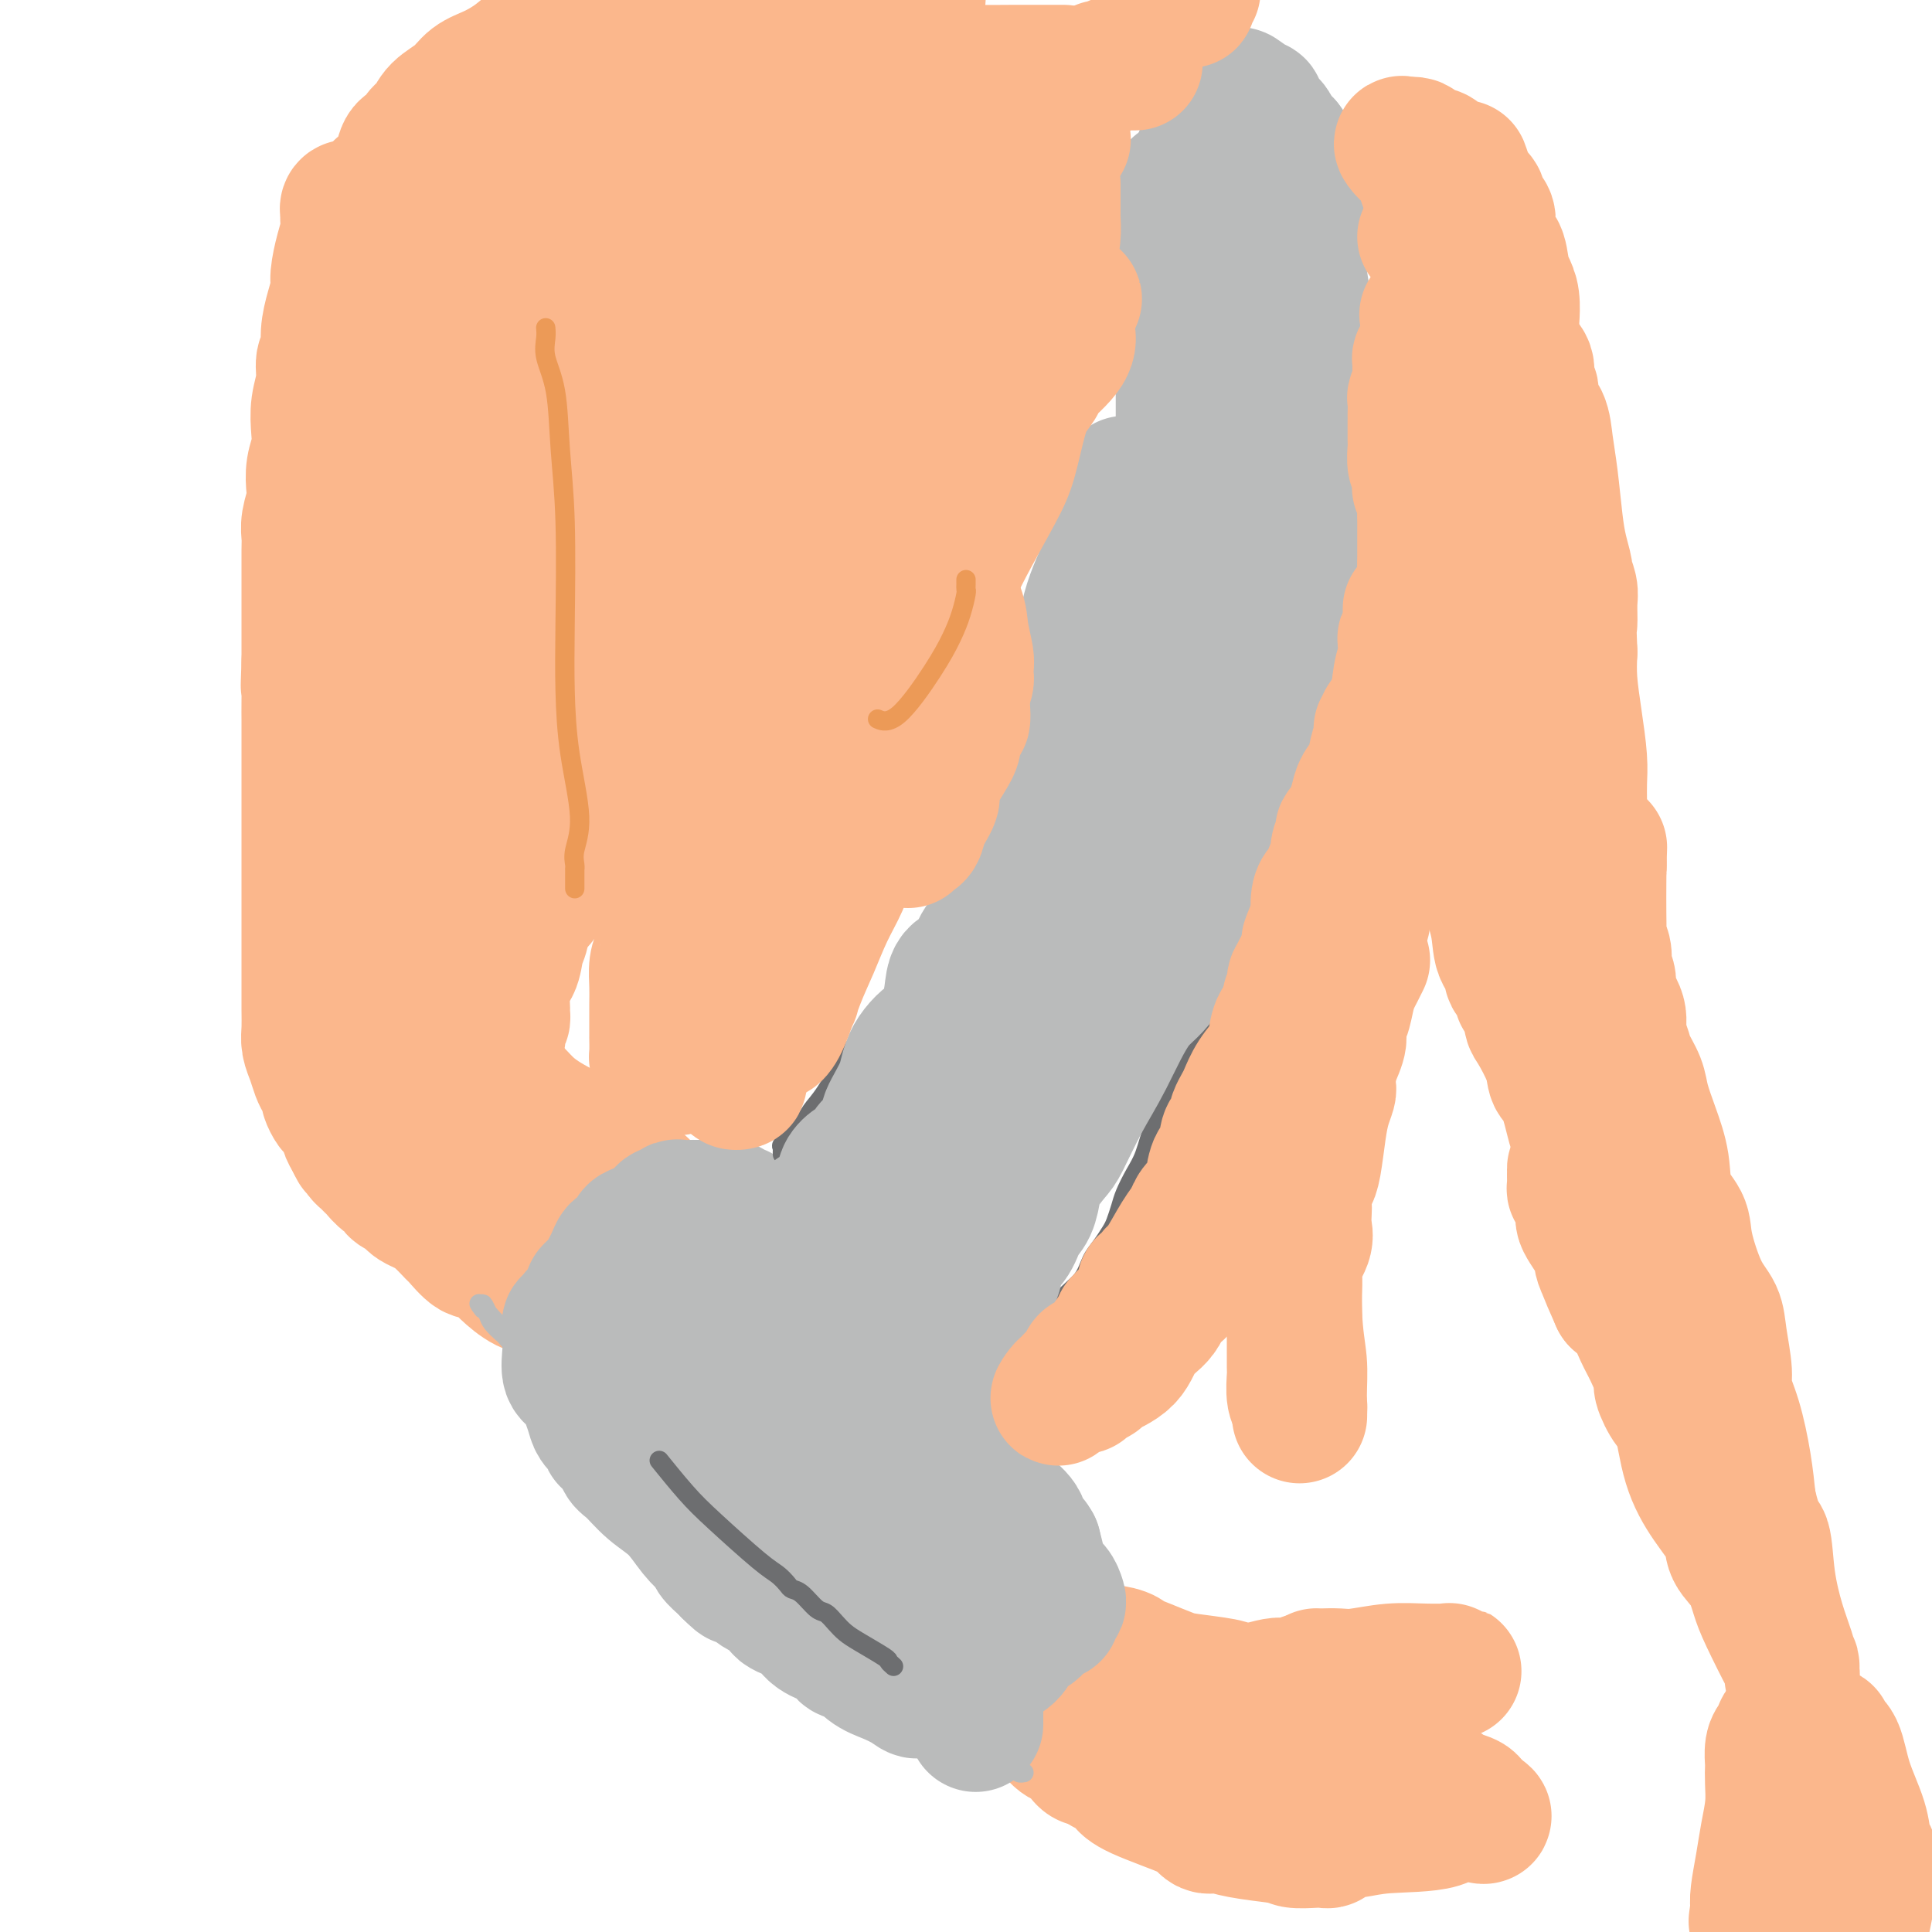 <svg viewBox='0 0 400 400' version='1.1' xmlns='http://www.w3.org/2000/svg' xmlns:xlink='http://www.w3.org/1999/xlink'><g fill='none' stroke='rgb(251,183,140)' stroke-width='28' stroke-linecap='round' stroke-linejoin='round'><path d='M73,43c-0.424,-0.101 -0.848,-0.202 -1,0c-0.152,0.202 -0.030,0.708 0,1c0.030,0.292 -0.030,0.370 0,1c0.030,0.630 0.149,1.812 0,3c-0.149,1.188 -0.566,2.382 -1,4c-0.434,1.618 -0.886,3.659 -1,5c-0.114,1.341 0.109,1.982 0,3c-0.109,1.018 -0.550,2.413 -1,4c-0.450,1.587 -0.909,3.364 -1,5c-0.091,1.636 0.186,3.130 0,4c-0.186,0.870 -0.833,1.117 -1,2c-0.167,0.883 0.148,2.402 0,4c-0.148,1.598 -0.758,3.275 -1,5c-0.242,1.725 -0.116,3.500 0,5c0.116,1.500 0.224,2.726 0,4c-0.224,1.274 -0.778,2.596 -1,4c-0.222,1.404 -0.112,2.891 0,4c0.112,1.109 0.226,1.840 0,3c-0.226,1.160 -0.793,2.749 -1,4c-0.207,1.251 -0.056,2.163 0,3c0.056,0.837 0.015,1.600 0,3c-0.015,1.400 -0.004,3.436 0,5c0.004,1.564 0.001,2.657 0,4c-0.001,1.343 -0.000,2.937 0,4c0.000,1.063 0.000,1.594 0,3c-0.000,1.406 -0.000,3.687 0,5c0.000,1.313 0.000,1.656 0,2'/><path d='M64,137c-0.309,8.627 -0.083,3.695 0,3c0.083,-0.695 0.022,2.848 0,5c-0.022,2.152 -0.006,2.911 0,4c0.006,1.089 0.002,2.506 0,5c-0.002,2.494 -0.000,6.066 0,8c0.000,1.934 0.000,2.231 0,3c-0.000,0.769 -0.000,2.009 0,3c0.000,0.991 0.000,1.733 0,3c-0.000,1.267 -0.000,3.060 0,4c0.000,0.940 0.000,1.027 0,2c-0.000,0.973 -0.000,2.831 0,4c0.000,1.169 0.000,1.647 0,3c-0.000,1.353 -0.000,3.581 0,5c0.000,1.419 0.000,2.031 0,3c-0.000,0.969 -0.000,2.296 0,3c0.000,0.704 0.000,0.786 0,2c-0.000,1.214 -0.001,3.560 0,5c0.001,1.440 0.003,1.974 0,3c-0.003,1.026 -0.012,2.544 0,4c0.012,1.456 0.044,2.851 0,4c-0.044,1.149 -0.166,2.052 0,3c0.166,0.948 0.618,1.940 1,3c0.382,1.060 0.694,2.186 1,3c0.306,0.814 0.605,1.315 1,2c0.395,0.685 0.884,1.553 1,2c0.116,0.447 -0.141,0.472 0,1c0.141,0.528 0.682,1.559 1,2c0.318,0.441 0.415,0.294 1,1c0.585,0.706 1.657,2.267 2,3c0.343,0.733 -0.045,0.638 0,1c0.045,0.362 0.522,1.181 1,2'/><path d='M73,236c1.555,3.273 0.942,1.455 1,1c0.058,-0.455 0.789,0.455 1,1c0.211,0.545 -0.096,0.727 0,1c0.096,0.273 0.594,0.636 1,1c0.406,0.364 0.720,0.727 1,1c0.280,0.273 0.527,0.454 1,1c0.473,0.546 1.174,1.456 2,2c0.826,0.544 1.779,0.723 2,1c0.221,0.277 -0.289,0.651 0,1c0.289,0.349 1.378,0.672 2,1c0.622,0.328 0.776,0.659 1,1c0.224,0.341 0.516,0.691 1,1c0.484,0.309 1.159,0.578 2,1c0.841,0.422 1.848,0.997 3,2c1.152,1.003 2.448,2.433 3,3c0.552,0.567 0.359,0.272 1,1c0.641,0.728 2.117,2.479 3,3c0.883,0.521 1.174,-0.186 2,0c0.826,0.186 2.188,1.267 3,2c0.812,0.733 1.074,1.117 2,2c0.926,0.883 2.516,2.263 4,3c1.484,0.737 2.863,0.831 4,1c1.137,0.169 2.031,0.411 3,1c0.969,0.589 2.011,1.523 3,2c0.989,0.477 1.924,0.498 3,1c1.076,0.502 2.291,1.486 3,2c0.709,0.514 0.911,0.558 2,1c1.089,0.442 3.065,1.284 5,2c1.935,0.716 3.829,1.308 5,2c1.171,0.692 1.620,1.483 3,2c1.380,0.517 3.690,0.758 6,1'/><path d='M146,281c6.732,2.952 5.061,2.834 5,3c-0.061,0.166 1.489,0.618 3,1c1.511,0.382 2.983,0.695 4,1c1.017,0.305 1.579,0.604 2,1c0.421,0.396 0.700,0.890 1,1c0.300,0.110 0.619,-0.163 1,0c0.381,0.163 0.823,0.761 1,1c0.177,0.239 0.088,0.120 0,0'/><path d='M117,48c0.004,-0.164 0.007,-0.327 0,0c-0.007,0.327 -0.026,1.146 0,2c0.026,0.854 0.097,1.744 0,3c-0.097,1.256 -0.362,2.880 0,5c0.362,2.120 1.350,4.738 2,7c0.650,2.262 0.963,4.168 1,6c0.037,1.832 -0.200,3.588 0,5c0.200,1.412 0.838,2.479 1,4c0.162,1.521 -0.153,3.495 0,5c0.153,1.505 0.773,2.541 1,4c0.227,1.459 0.061,3.343 0,5c-0.061,1.657 -0.016,3.089 0,5c0.016,1.911 0.004,4.303 0,6c-0.004,1.697 0.001,2.699 0,4c-0.001,1.301 -0.007,2.901 0,5c0.007,2.099 0.028,4.697 0,7c-0.028,2.303 -0.105,4.312 0,6c0.105,1.688 0.393,3.053 0,5c-0.393,1.947 -1.466,4.474 -2,7c-0.534,2.526 -0.529,5.052 -1,7c-0.471,1.948 -1.419,3.318 -2,6c-0.581,2.682 -0.795,6.675 -1,10c-0.205,3.325 -0.401,5.983 -1,8c-0.599,2.017 -1.603,3.394 -2,5c-0.397,1.606 -0.189,3.441 0,5c0.189,1.559 0.359,2.843 0,4c-0.359,1.157 -1.245,2.188 -2,3c-0.755,0.812 -1.377,1.406 -2,2'/><path d='M109,189c-0.792,1.555 -0.772,2.941 -1,4c-0.228,1.059 -0.702,1.789 -1,3c-0.298,1.211 -0.419,2.902 -1,4c-0.581,1.098 -1.624,1.603 -2,3c-0.376,1.397 -0.087,3.688 0,5c0.087,1.312 -0.028,1.647 0,2c0.028,0.353 0.201,0.724 0,1c-0.201,0.276 -0.775,0.457 -1,1c-0.225,0.543 -0.103,1.447 0,2c0.103,0.553 0.185,0.756 0,1c-0.185,0.244 -0.637,0.528 -1,1c-0.363,0.472 -0.637,1.133 -1,2c-0.363,0.867 -0.815,1.941 -1,2c-0.185,0.059 -0.102,-0.899 0,-1c0.102,-0.101 0.224,0.653 0,0c-0.224,-0.653 -0.793,-2.712 -1,-5c-0.207,-2.288 -0.052,-4.805 0,-8c0.052,-3.195 -0.000,-7.068 0,-11c0.000,-3.932 0.053,-7.922 0,-12c-0.053,-4.078 -0.210,-8.244 0,-12c0.210,-3.756 0.789,-7.102 1,-11c0.211,-3.898 0.056,-8.348 0,-12c-0.056,-3.652 -0.014,-6.506 0,-10c0.014,-3.494 -0.002,-7.627 0,-11c0.002,-3.373 0.021,-5.987 0,-10c-0.021,-4.013 -0.083,-9.427 0,-13c0.083,-3.573 0.309,-5.307 0,-7c-0.309,-1.693 -1.155,-3.347 -2,-5'/><path d='M98,92c-0.464,-20.324 -0.123,-8.133 0,-5c0.123,3.133 0.030,-2.792 0,-6c-0.030,-3.208 0.003,-3.699 0,-5c-0.003,-1.301 -0.043,-3.413 0,-5c0.043,-1.587 0.170,-2.651 0,-4c-0.170,-1.349 -0.637,-2.984 -1,-4c-0.363,-1.016 -0.623,-1.412 -1,-2c-0.377,-0.588 -0.871,-1.367 -1,-2c-0.129,-0.633 0.106,-1.120 0,-2c-0.106,-0.880 -0.553,-2.152 -1,-3c-0.447,-0.848 -0.892,-1.272 -1,-1c-0.108,0.272 0.123,1.240 0,2c-0.123,0.760 -0.600,1.313 -1,2c-0.400,0.687 -0.722,1.507 -1,3c-0.278,1.493 -0.513,3.657 -1,6c-0.487,2.343 -1.227,4.865 -2,8c-0.773,3.135 -1.580,6.883 -2,10c-0.420,3.117 -0.455,5.603 -1,10c-0.545,4.397 -1.602,10.704 -2,15c-0.398,4.296 -0.139,6.580 0,10c0.139,3.420 0.156,7.975 0,12c-0.156,4.025 -0.487,7.519 -1,11c-0.513,3.481 -1.209,6.951 -2,10c-0.791,3.049 -1.676,5.679 -2,8c-0.324,2.321 -0.087,4.333 0,6c0.087,1.667 0.023,2.987 0,5c-0.023,2.013 -0.007,4.718 0,7c0.007,2.282 0.003,4.141 0,6'/><path d='M78,184c-1.060,17.220 0.290,10.271 1,9c0.710,-1.271 0.779,3.137 1,5c0.221,1.863 0.595,1.182 1,1c0.405,-0.182 0.842,0.137 1,0c0.158,-0.137 0.039,-0.728 0,-1c-0.039,-0.272 0.004,-0.226 0,-1c-0.004,-0.774 -0.056,-2.370 0,-5c0.056,-2.630 0.219,-6.296 0,-11c-0.219,-4.704 -0.819,-10.446 0,-16c0.819,-5.554 3.057,-10.919 4,-16c0.943,-5.081 0.592,-9.877 1,-17c0.408,-7.123 1.576,-16.573 2,-23c0.424,-6.427 0.103,-9.832 0,-13c-0.103,-3.168 0.011,-6.100 0,-9c-0.011,-2.900 -0.147,-5.769 0,-8c0.147,-2.231 0.577,-3.825 1,-5c0.423,-1.175 0.839,-1.930 1,-2c0.161,-0.070 0.068,0.547 0,1c-0.068,0.453 -0.109,0.743 0,1c0.109,0.257 0.370,0.481 1,4c0.630,3.519 1.629,10.333 2,15c0.371,4.667 0.113,7.185 0,10c-0.113,2.815 -0.083,5.925 0,9c0.083,3.075 0.218,6.113 0,9c-0.218,2.887 -0.789,5.623 -1,8c-0.211,2.377 -0.060,4.393 0,7c0.060,2.607 0.030,5.803 0,9'/><path d='M93,145c0.067,9.563 0.734,7.472 1,8c0.266,0.528 0.132,3.675 0,6c-0.132,2.325 -0.261,3.828 0,7c0.261,3.172 0.911,8.014 1,10c0.089,1.986 -0.383,1.115 0,3c0.383,1.885 1.622,6.524 2,9c0.378,2.476 -0.105,2.789 0,4c0.105,1.211 0.799,3.319 1,5c0.201,1.681 -0.091,2.935 0,4c0.091,1.065 0.564,1.942 1,3c0.436,1.058 0.834,2.298 1,4c0.166,1.702 0.101,3.868 0,5c-0.101,1.132 -0.237,1.231 0,2c0.237,0.769 0.847,2.209 1,3c0.153,0.791 -0.151,0.933 0,2c0.151,1.067 0.759,3.059 1,4c0.241,0.941 0.116,0.829 0,1c-0.116,0.171 -0.224,0.623 0,1c0.224,0.377 0.778,0.679 1,1c0.222,0.321 0.111,0.660 0,1'/><path d='M103,228c1.781,12.871 1.235,3.547 1,0c-0.235,-3.547 -0.159,-1.317 0,0c0.159,1.317 0.401,1.722 1,2c0.599,0.278 1.554,0.429 2,1c0.446,0.571 0.382,1.560 1,2c0.618,0.440 1.920,0.329 3,1c1.080,0.671 1.940,2.124 3,3c1.060,0.876 2.319,1.175 4,2c1.681,0.825 3.782,2.175 5,3c1.218,0.825 1.552,1.126 3,2c1.448,0.874 4.009,2.320 5,3c0.991,0.680 0.412,0.595 1,1c0.588,0.405 2.345,1.301 3,2c0.655,0.699 0.210,1.202 1,2c0.790,0.798 2.817,1.890 4,3c1.183,1.110 1.524,2.236 2,3c0.476,0.764 1.087,1.165 2,2c0.913,0.835 2.128,2.103 3,3c0.872,0.897 1.400,1.421 2,2c0.600,0.579 1.271,1.211 2,2c0.729,0.789 1.517,1.733 3,3c1.483,1.267 3.661,2.856 5,4c1.339,1.144 1.840,1.842 3,3c1.160,1.158 2.980,2.774 4,4c1.020,1.226 1.240,2.062 2,3c0.760,0.938 2.058,1.980 3,3c0.942,1.020 1.526,2.019 2,3c0.474,0.981 0.838,1.943 2,3c1.162,1.057 3.120,2.208 5,4c1.880,1.792 3.680,4.226 6,7c2.320,2.774 5.160,5.887 8,9'/><path d='M194,313c10.142,11.381 5.997,8.335 6,9c0.003,0.665 4.152,5.041 6,7c1.848,1.959 1.393,1.501 1,1c-0.393,-0.501 -0.724,-1.044 -1,-1c-0.276,0.044 -0.499,0.674 -1,0c-0.501,-0.674 -1.282,-2.652 -2,-4c-0.718,-1.348 -1.375,-2.065 -3,-4c-1.625,-1.935 -4.218,-5.088 -6,-7c-1.782,-1.912 -2.751,-2.584 -6,-7c-3.249,-4.416 -8.776,-12.578 -12,-17c-3.224,-4.422 -4.143,-5.105 -6,-7c-1.857,-1.895 -4.651,-5.002 -6,-7c-1.349,-1.998 -1.254,-2.886 -2,-4c-0.746,-1.114 -2.332,-2.455 -4,-4c-1.668,-1.545 -3.417,-3.294 -5,-5c-1.583,-1.706 -3.000,-3.369 -5,-5c-2.000,-1.631 -4.581,-3.229 -7,-5c-2.419,-1.771 -4.674,-3.716 -6,-5c-1.326,-1.284 -1.723,-1.908 -3,-3c-1.277,-1.092 -3.432,-2.652 -5,-4c-1.568,-1.348 -2.547,-2.485 -5,-4c-2.453,-1.515 -6.380,-3.407 -9,-5c-2.620,-1.593 -3.934,-2.885 -5,-4c-1.066,-1.115 -1.884,-2.051 -3,-3c-1.116,-0.949 -2.531,-1.909 -4,-3c-1.469,-1.091 -2.991,-2.312 -4,-3c-1.009,-0.688 -1.504,-0.844 -2,-1'/><path d='M95,218c-11.299,-8.881 -6.047,-4.083 -5,-3c1.047,1.083 -2.112,-1.548 -4,-3c-1.888,-1.452 -2.506,-1.724 -3,-2c-0.494,-0.276 -0.866,-0.555 -1,-1c-0.134,-0.445 -0.030,-1.054 0,-1c0.030,0.054 -0.012,0.773 0,1c0.012,0.227 0.080,-0.036 0,1c-0.080,1.036 -0.307,3.373 0,5c0.307,1.627 1.148,2.543 2,4c0.852,1.457 1.716,3.453 3,5c1.284,1.547 2.987,2.643 5,5c2.013,2.357 4.335,5.974 6,8c1.665,2.026 2.673,2.460 4,4c1.327,1.540 2.974,4.185 4,6c1.026,1.815 1.430,2.802 2,4c0.570,1.198 1.307,2.609 2,4c0.693,1.391 1.341,2.761 2,4c0.659,1.239 1.330,2.345 2,3c0.670,0.655 1.339,0.859 2,2c0.661,1.141 1.314,3.219 2,4c0.686,0.781 1.407,0.264 2,1c0.593,0.736 1.059,2.723 2,4c0.941,1.277 2.357,1.842 3,3c0.643,1.158 0.513,2.908 2,5c1.487,2.092 4.593,4.525 6,6c1.407,1.475 1.116,1.993 2,3c0.884,1.007 2.942,2.504 5,4'/><path d='M140,294c2.704,2.729 2.963,3.051 4,4c1.037,0.949 2.852,2.526 4,4c1.148,1.474 1.630,2.846 3,4c1.370,1.154 3.626,2.090 5,3c1.374,0.910 1.864,1.794 3,3c1.136,1.206 2.918,2.733 5,4c2.082,1.267 4.465,2.275 6,3c1.535,0.725 2.223,1.169 3,2c0.777,0.831 1.645,2.049 3,3c1.355,0.951 3.198,1.633 4,2c0.802,0.367 0.564,0.417 1,1c0.436,0.583 1.548,1.699 2,2c0.452,0.301 0.244,-0.213 1,0c0.756,0.213 2.474,1.153 4,2c1.526,0.847 2.858,1.599 4,2c1.142,0.401 2.094,0.450 3,1c0.906,0.550 1.765,1.601 2,2c0.235,0.399 -0.155,0.145 0,0c0.155,-0.145 0.854,-0.182 1,0c0.146,0.182 -0.260,0.584 0,1c0.260,0.416 1.188,0.847 2,1c0.812,0.153 1.508,0.027 2,0c0.492,-0.027 0.779,0.045 1,0c0.221,-0.045 0.374,-0.208 1,0c0.626,0.208 1.724,0.788 2,1c0.276,0.212 -0.272,0.057 0,0c0.272,-0.057 1.363,-0.016 2,0c0.637,0.016 0.818,0.008 1,0'/><path d='M209,339c4.208,1.443 1.727,0.050 2,0c0.273,-0.050 3.298,1.245 6,2c2.702,0.755 5.080,0.972 7,1c1.920,0.028 3.383,-0.134 5,0c1.617,0.134 3.388,0.565 4,1c0.612,0.435 0.064,0.876 0,1c-0.064,0.124 0.357,-0.069 1,0c0.643,0.069 1.507,0.399 3,1c1.493,0.601 3.615,1.471 5,2c1.385,0.529 2.033,0.716 4,1c1.967,0.284 5.251,0.663 7,1c1.749,0.337 1.962,0.630 2,1c0.038,0.370 -0.098,0.816 0,1c0.098,0.184 0.430,0.106 1,0c0.570,-0.106 1.379,-0.240 2,0c0.621,0.240 1.053,0.853 2,1c0.947,0.147 2.408,-0.171 3,0c0.592,0.171 0.316,0.830 0,1c-0.316,0.170 -0.672,-0.150 -1,0c-0.328,0.150 -0.627,0.771 -1,1c-0.373,0.229 -0.821,0.065 -1,0c-0.179,-0.065 -0.090,-0.033 0,0'/><path d='M260,354c-0.620,0.310 -0.670,0.084 -1,0c-0.330,-0.084 -0.939,-0.025 -1,0c-0.061,0.025 0.426,0.017 -1,0c-1.426,-0.017 -4.765,-0.042 -6,0c-1.235,0.042 -0.368,0.151 -1,0c-0.632,-0.151 -2.765,-0.562 -4,-1c-1.235,-0.438 -1.571,-0.902 -2,-1c-0.429,-0.098 -0.949,0.170 -1,0c-0.051,-0.170 0.368,-0.778 0,-1c-0.368,-0.222 -1.521,-0.060 -1,0c0.521,0.060 2.717,0.016 4,0c1.283,-0.016 1.652,-0.004 2,0c0.348,0.004 0.675,0.002 1,0c0.325,-0.002 0.649,-0.003 1,0c0.351,0.003 0.731,0.011 1,0c0.269,-0.011 0.428,-0.042 1,0c0.572,0.042 1.556,0.156 3,0c1.444,-0.156 3.346,-0.581 5,-1c1.654,-0.419 3.059,-0.830 4,-1c0.941,-0.170 1.417,-0.097 2,0c0.583,0.097 1.272,0.218 2,0c0.728,-0.218 1.494,-0.777 2,-1c0.506,-0.223 0.753,-0.112 1,0'/><path d='M271,348c4.791,-0.845 2.768,-0.957 2,-1c-0.768,-0.043 -0.280,-0.015 0,0c0.280,0.015 0.351,0.018 1,0c0.649,-0.018 1.874,-0.057 3,0c1.126,0.057 2.153,0.212 4,0c1.847,-0.212 4.514,-0.789 7,-1c2.486,-0.211 4.791,-0.056 7,0c2.209,0.056 4.321,0.014 5,0c0.679,-0.014 -0.074,0.000 0,0c0.074,-0.000 0.974,-0.015 1,0c0.026,0.015 -0.821,0.061 -1,0c-0.179,-0.061 0.309,-0.227 0,0c-0.309,0.227 -1.414,0.848 -2,1c-0.586,0.152 -0.654,-0.166 -1,0c-0.346,0.166 -0.971,0.815 -2,1c-1.029,0.185 -2.463,-0.094 -3,0c-0.537,0.094 -0.175,0.561 -1,1c-0.825,0.439 -2.835,0.850 -4,1c-1.165,0.150 -1.485,0.040 -2,0c-0.515,-0.040 -1.225,-0.011 -2,0c-0.775,0.011 -1.613,0.003 -2,0c-0.387,-0.003 -0.322,-0.001 -1,0c-0.678,0.001 -2.099,0.000 -3,0c-0.901,-0.000 -1.281,-0.000 -2,0c-0.719,0.000 -1.777,0.000 -3,0c-1.223,-0.000 -2.612,-0.000 -4,0'/><path d='M268,350c-4.863,0.619 -1.019,0.166 0,0c1.019,-0.166 -0.787,-0.045 -2,0c-1.213,0.045 -1.834,0.013 -2,0c-0.166,-0.013 0.121,-0.007 0,0c-0.121,0.007 -0.652,0.016 -1,0c-0.348,-0.016 -0.513,-0.058 -1,0c-0.487,0.058 -1.296,0.214 -1,1c0.296,0.786 1.698,2.200 3,3c1.302,0.800 2.504,0.985 4,2c1.496,1.015 3.286,2.859 5,4c1.714,1.141 3.354,1.578 5,2c1.646,0.422 3.299,0.830 5,2c1.701,1.170 3.450,3.101 5,4c1.550,0.899 2.902,0.767 4,1c1.098,0.233 1.941,0.832 3,1c1.059,0.168 2.333,-0.096 3,0c0.667,0.096 0.726,0.551 1,1c0.274,0.449 0.764,0.894 1,1c0.236,0.106 0.217,-0.125 1,0c0.783,0.125 2.366,0.607 3,1c0.634,0.393 0.317,0.696 0,1'/><path d='M304,374c6.575,3.675 1.513,1.364 -1,1c-2.513,-0.364 -2.476,1.219 -5,2c-2.524,0.781 -7.608,0.758 -11,1c-3.392,0.242 -5.092,0.747 -7,1c-1.908,0.253 -4.025,0.253 -6,0c-1.975,-0.253 -3.807,-0.757 -4,-1c-0.193,-0.243 1.252,-0.223 2,0c0.748,0.223 0.799,0.648 1,1c0.201,0.352 0.551,0.631 1,1c0.449,0.369 0.997,0.828 1,1c0.003,0.172 -0.538,0.058 -1,0c-0.462,-0.058 -0.846,-0.058 -2,0c-1.154,0.058 -3.077,0.176 -4,0c-0.923,-0.176 -0.845,-0.645 -1,-1c-0.155,-0.355 -0.542,-0.596 -1,-1c-0.458,-0.404 -0.988,-0.973 -1,-1c-0.012,-0.027 0.494,0.486 1,1'/><path d='M266,379c-1.112,-0.367 0.610,-0.284 1,0c0.390,0.284 -0.550,0.770 -1,1c-0.450,0.230 -0.411,0.205 -2,0c-1.589,-0.205 -4.807,-0.590 -7,-1c-2.193,-0.410 -3.361,-0.845 -4,-1c-0.639,-0.155 -0.748,-0.032 -1,0c-0.252,0.032 -0.649,-0.029 -1,0c-0.351,0.029 -0.658,0.147 -1,0c-0.342,-0.147 -0.719,-0.561 -1,-1c-0.281,-0.439 -0.467,-0.905 -3,-2c-2.533,-1.095 -7.412,-2.818 -10,-4c-2.588,-1.182 -2.886,-1.822 -3,-2c-0.114,-0.178 -0.044,0.107 0,0c0.044,-0.107 0.061,-0.606 0,-1c-0.061,-0.394 -0.202,-0.683 -1,-1c-0.798,-0.317 -2.253,-0.662 -3,-1c-0.747,-0.338 -0.785,-0.668 -1,-1c-0.215,-0.332 -0.608,-0.666 -1,-1'/><path d='M227,364c-3.947,-2.139 -2.314,-0.487 -2,0c0.314,0.487 -0.692,-0.193 -1,-1c-0.308,-0.807 0.080,-1.743 0,-2c-0.080,-0.257 -0.629,0.163 -1,0c-0.371,-0.163 -0.565,-0.908 -1,-1c-0.435,-0.092 -1.109,0.471 -2,0c-0.891,-0.471 -1.997,-1.976 -3,-3c-1.003,-1.024 -1.904,-1.567 -3,-2c-1.096,-0.433 -2.388,-0.757 -3,-1c-0.612,-0.243 -0.542,-0.405 -1,-1c-0.458,-0.595 -1.442,-1.623 -2,-2c-0.558,-0.377 -0.689,-0.101 -1,0c-0.311,0.101 -0.803,0.029 -1,0c-0.197,-0.029 -0.098,-0.014 0,0'/></g>
<g fill='none' stroke='rgb(186,187,187)' stroke-width='4' stroke-linecap='round' stroke-linejoin='round'><path d='M139,241c-0.321,0.041 -0.642,0.081 -1,0c-0.358,-0.081 -0.753,-0.285 -1,0c-0.247,0.285 -0.346,1.059 -1,2c-0.654,0.941 -1.861,2.048 -3,3c-1.139,0.952 -2.208,1.750 -4,3c-1.792,1.250 -4.306,2.953 -6,4c-1.694,1.047 -2.567,1.437 -3,2c-0.433,0.563 -0.426,1.297 -1,2c-0.574,0.703 -1.730,1.375 -2,2c-0.270,0.625 0.346,1.203 0,2c-0.346,0.797 -1.654,1.812 -2,2c-0.346,0.188 0.268,-0.453 0,0c-0.268,0.453 -1.419,1.998 -2,3c-0.581,1.002 -0.591,1.460 -1,2c-0.409,0.540 -1.216,1.163 -2,2c-0.784,0.837 -1.545,1.887 -2,3c-0.455,1.113 -0.602,2.287 -1,3c-0.398,0.713 -1.045,0.964 -1,1c0.045,0.036 0.781,-0.144 1,0c0.219,0.144 -0.080,0.613 0,1c0.080,0.387 0.540,0.694 1,1'/><path d='M108,279c-0.108,1.094 -0.380,0.830 0,1c0.380,0.170 1.410,0.774 2,1c0.590,0.226 0.739,0.073 1,0c0.261,-0.073 0.635,-0.065 1,0c0.365,0.065 0.722,0.188 1,1c0.278,0.812 0.477,2.314 1,3c0.523,0.686 1.369,0.556 2,1c0.631,0.444 1.045,1.460 1,2c-0.045,0.540 -0.550,0.603 0,1c0.550,0.397 2.153,1.129 3,2c0.847,0.871 0.937,1.881 2,3c1.063,1.119 3.099,2.348 4,3c0.901,0.652 0.667,0.727 1,1c0.333,0.273 1.234,0.744 2,1c0.766,0.256 1.398,0.296 2,1c0.602,0.704 1.173,2.073 2,3c0.827,0.927 1.909,1.414 3,2c1.091,0.586 2.191,1.271 3,2c0.809,0.729 1.328,1.503 2,2c0.672,0.497 1.496,0.718 2,1c0.504,0.282 0.687,0.624 1,1c0.313,0.376 0.756,0.787 1,1c0.244,0.213 0.289,0.230 1,1c0.711,0.770 2.088,2.295 3,3c0.912,0.705 1.361,0.589 2,1c0.639,0.411 1.470,1.347 2,2c0.530,0.653 0.758,1.022 1,1c0.242,-0.022 0.498,-0.435 1,0c0.502,0.435 1.251,1.717 2,3'/><path d='M157,323c8.183,7.091 4.141,2.820 3,2c-1.141,-0.820 0.619,1.812 2,3c1.381,1.188 2.382,0.933 3,1c0.618,0.067 0.851,0.456 1,1c0.149,0.544 0.214,1.244 1,2c0.786,0.756 2.293,1.568 3,2c0.707,0.432 0.612,0.482 1,1c0.388,0.518 1.257,1.502 2,2c0.743,0.498 1.360,0.510 2,1c0.640,0.490 1.302,1.459 2,2c0.698,0.541 1.430,0.656 2,1c0.570,0.344 0.977,0.919 1,1c0.023,0.081 -0.337,-0.331 0,0c0.337,0.331 1.370,1.406 2,2c0.630,0.594 0.858,0.708 1,1c0.142,0.292 0.199,0.761 1,1c0.801,0.239 2.347,0.249 3,1c0.653,0.751 0.412,2.243 1,3c0.588,0.757 2.004,0.778 3,1c0.996,0.222 1.573,0.644 2,1c0.427,0.356 0.703,0.645 1,1c0.297,0.355 0.616,0.778 1,1c0.384,0.222 0.835,0.245 1,0c0.165,-0.245 0.044,-0.758 0,-1c-0.044,-0.242 -0.013,-0.212 -1,-1c-0.987,-0.788 -2.994,-2.394 -5,-4'/><path d='M190,348c-1.847,-1.882 -4.466,-4.088 -7,-6c-2.534,-1.912 -4.984,-3.529 -7,-5c-2.016,-1.471 -3.596,-2.795 -5,-4c-1.404,-1.205 -2.630,-2.292 -4,-3c-1.370,-0.708 -2.882,-1.036 -4,-2c-1.118,-0.964 -1.840,-2.562 -3,-4c-1.160,-1.438 -2.757,-2.716 -5,-4c-2.243,-1.284 -5.130,-2.574 -7,-4c-1.870,-1.426 -2.721,-2.988 -4,-4c-1.279,-1.012 -2.985,-1.475 -4,-2c-1.015,-0.525 -1.338,-1.113 -2,-2c-0.662,-0.887 -1.662,-2.072 -3,-3c-1.338,-0.928 -3.016,-1.600 -5,-3c-1.984,-1.400 -4.276,-3.530 -6,-5c-1.724,-1.470 -2.881,-2.282 -4,-3c-1.119,-0.718 -2.201,-1.342 -3,-2c-0.799,-0.658 -1.315,-1.350 -2,-2c-0.685,-0.650 -1.539,-1.257 -2,-2c-0.461,-0.743 -0.528,-1.623 -1,-2c-0.472,-0.377 -1.349,-0.251 -2,-1c-0.651,-0.749 -1.077,-2.374 -2,-4c-0.923,-1.626 -2.342,-3.253 -3,-4c-0.658,-0.747 -0.555,-0.615 -1,-1c-0.445,-0.385 -1.439,-1.289 -2,-2c-0.561,-0.711 -0.690,-1.230 -1,-2c-0.310,-0.770 -0.803,-1.791 -1,-2c-0.197,-0.209 -0.099,0.396 0,1'/><path d='M100,271c-2.231,-2.837 0.691,0.570 2,2c1.309,1.430 1.003,0.883 2,2c0.997,1.117 3.296,3.897 5,6c1.704,2.103 2.813,3.529 4,5c1.187,1.471 2.453,2.989 4,5c1.547,2.011 3.373,4.516 5,6c1.627,1.484 3.053,1.947 4,3c0.947,1.053 1.416,2.695 3,5c1.584,2.305 4.283,5.274 6,7c1.717,1.726 2.453,2.209 3,3c0.547,0.791 0.904,1.888 2,3c1.096,1.112 2.932,2.237 4,3c1.068,0.763 1.367,1.163 2,2c0.633,0.837 1.601,2.111 3,3c1.399,0.889 3.229,1.393 4,2c0.771,0.607 0.485,1.317 1,2c0.515,0.683 1.833,1.338 3,2c1.167,0.662 2.182,1.331 3,2c0.818,0.669 1.438,1.337 2,2c0.562,0.663 1.065,1.319 2,2c0.935,0.681 2.300,1.387 4,2c1.700,0.613 3.733,1.133 5,2c1.267,0.867 1.767,2.081 3,3c1.233,0.919 3.199,1.544 4,2c0.801,0.456 0.436,0.742 1,1c0.564,0.258 2.058,0.488 3,1c0.942,0.512 1.333,1.306 2,2c0.667,0.694 1.612,1.289 3,2c1.388,0.711 3.220,1.538 4,2c0.780,0.462 0.509,0.561 1,1c0.491,0.439 1.746,1.220 3,2'/><path d='M197,358c6.041,3.321 4.642,1.625 5,2c0.358,0.375 2.473,2.822 4,4c1.527,1.178 2.465,1.086 3,1c0.535,-0.086 0.665,-0.167 1,0c0.335,0.167 0.873,0.581 1,1c0.127,0.419 -0.158,0.844 0,1c0.158,0.156 0.759,0.045 1,0c0.241,-0.045 0.120,-0.022 0,0'/></g>
<g fill='none' stroke='rgb(186,187,187)' stroke-width='28' stroke-linecap='round' stroke-linejoin='round'><path d='M202,357c0.002,-0.283 0.003,-0.566 0,-1c-0.003,-0.434 -0.012,-1.018 0,-2c0.012,-0.982 0.045,-2.361 0,-3c-0.045,-0.639 -0.169,-0.538 0,-1c0.169,-0.462 0.630,-1.488 1,-2c0.370,-0.512 0.650,-0.511 1,-1c0.350,-0.489 0.770,-1.468 1,-2c0.230,-0.532 0.270,-0.618 1,-1c0.730,-0.382 2.149,-1.059 3,-2c0.851,-0.941 1.132,-2.146 2,-3c0.868,-0.854 2.323,-1.356 3,-2c0.677,-0.644 0.577,-1.430 1,-2c0.423,-0.570 1.368,-0.925 2,-1c0.632,-0.075 0.952,0.132 1,0c0.048,-0.132 -0.176,-0.601 0,-1c0.176,-0.399 0.752,-0.728 1,-1c0.248,-0.272 0.169,-0.487 0,-1c-0.169,-0.513 -0.427,-1.323 -1,-2c-0.573,-0.677 -1.462,-1.221 -2,-2c-0.538,-0.779 -0.725,-1.794 -1,-3c-0.275,-1.206 -0.637,-2.603 -1,-4'/><path d='M214,320c-1.209,-2.166 -1.731,-1.580 -2,-2c-0.269,-0.420 -0.284,-1.845 -1,-3c-0.716,-1.155 -2.133,-2.039 -3,-3c-0.867,-0.961 -1.185,-1.999 -2,-3c-0.815,-1.001 -2.128,-1.965 -3,-3c-0.872,-1.035 -1.305,-2.140 -2,-3c-0.695,-0.860 -1.654,-1.473 -3,-3c-1.346,-1.527 -3.081,-3.967 -4,-5c-0.919,-1.033 -1.023,-0.661 -1,-1c0.023,-0.339 0.173,-1.391 0,-2c-0.173,-0.609 -0.669,-0.776 -1,-1c-0.331,-0.224 -0.497,-0.507 -1,-1c-0.503,-0.493 -1.344,-1.197 -2,-2c-0.656,-0.803 -1.129,-1.704 -2,-3c-0.871,-1.296 -2.142,-2.988 -3,-4c-0.858,-1.012 -1.304,-1.345 -2,-2c-0.696,-0.655 -1.644,-1.630 -2,-2c-0.356,-0.370 -0.121,-0.133 -1,-1c-0.879,-0.867 -2.873,-2.839 -4,-4c-1.127,-1.161 -1.387,-1.511 -2,-2c-0.613,-0.489 -1.579,-1.119 -2,-2c-0.421,-0.881 -0.297,-2.015 -1,-3c-0.703,-0.985 -2.235,-1.823 -3,-2c-0.765,-0.177 -0.765,0.307 -1,0c-0.235,-0.307 -0.707,-1.406 -1,-2c-0.293,-0.594 -0.408,-0.682 -1,-1c-0.592,-0.318 -1.661,-0.867 -2,-1c-0.339,-0.133 0.054,0.150 0,0c-0.054,-0.150 -0.553,-0.733 -1,-1c-0.447,-0.267 -0.842,-0.219 -2,-1c-1.158,-0.781 -3.079,-2.390 -5,-4'/><path d='M154,253c-2.715,-2.018 -1.501,-1.062 -1,-1c0.501,0.062 0.289,-0.768 0,-1c-0.289,-0.232 -0.657,0.134 -1,0c-0.343,-0.134 -0.662,-0.768 -1,-1c-0.338,-0.232 -0.693,-0.062 -1,0c-0.307,0.062 -0.564,0.017 -1,0c-0.436,-0.017 -1.051,-0.004 -1,0c0.051,0.004 0.770,0.000 0,0c-0.770,-0.000 -3.028,0.004 -4,0c-0.972,-0.004 -0.660,-0.016 -1,0c-0.340,0.016 -1.334,0.060 -2,0c-0.666,-0.060 -1.005,-0.223 -1,0c0.005,0.223 0.354,0.833 0,1c-0.354,0.167 -1.412,-0.110 -2,0c-0.588,0.110 -0.707,0.606 -1,1c-0.293,0.394 -0.761,0.686 -1,1c-0.239,0.314 -0.249,0.649 -1,1c-0.751,0.351 -2.243,0.720 -3,1c-0.757,0.280 -0.780,0.473 -1,1c-0.220,0.527 -0.636,1.387 -1,2c-0.364,0.613 -0.675,0.980 -1,1c-0.325,0.020 -0.664,-0.307 -1,0c-0.336,0.307 -0.667,1.247 -1,2c-0.333,0.753 -0.667,1.318 -1,2c-0.333,0.682 -0.667,1.481 -1,2c-0.333,0.519 -0.667,0.760 -1,1'/><path d='M124,266c-2.405,2.495 -1.418,1.232 -1,1c0.418,-0.232 0.266,0.568 0,1c-0.266,0.432 -0.645,0.498 -1,1c-0.355,0.502 -0.687,1.440 -1,2c-0.313,0.560 -0.606,0.741 -1,1c-0.394,0.259 -0.890,0.595 -1,1c-0.110,0.405 0.167,0.879 0,1c-0.167,0.121 -0.777,-0.109 -1,0c-0.223,0.109 -0.059,0.559 0,1c0.059,0.441 0.014,0.875 0,1c-0.014,0.125 0.002,-0.057 0,0c-0.002,0.057 -0.022,0.353 0,1c0.022,0.647 0.086,1.643 0,3c-0.086,1.357 -0.323,3.073 0,4c0.323,0.927 1.205,1.064 2,2c0.795,0.936 1.504,2.671 2,4c0.496,1.329 0.781,2.252 1,3c0.219,0.748 0.373,1.321 1,2c0.627,0.679 1.728,1.465 2,2c0.272,0.535 -0.284,0.821 0,1c0.284,0.179 1.408,0.251 2,1c0.592,0.749 0.650,2.174 1,3c0.350,0.826 0.990,1.051 2,2c1.010,0.949 2.390,2.622 4,4c1.610,1.378 3.449,2.462 5,4c1.551,1.538 2.815,3.529 4,5c1.185,1.471 2.293,2.422 3,3c0.707,0.578 1.014,0.784 1,1c-0.014,0.216 -0.350,0.443 0,1c0.350,0.557 1.386,1.445 2,2c0.614,0.555 0.807,0.778 1,1'/><path d='M151,325c3.540,3.539 1.390,0.888 1,0c-0.390,-0.888 0.980,-0.012 2,1c1.020,1.012 1.689,2.162 3,3c1.311,0.838 3.265,1.365 4,2c0.735,0.635 0.252,1.379 1,2c0.748,0.621 2.725,1.120 4,2c1.275,0.880 1.846,2.142 3,3c1.154,0.858 2.892,1.311 4,2c1.108,0.689 1.587,1.612 2,2c0.413,0.388 0.761,0.239 1,0c0.239,-0.239 0.369,-0.570 1,0c0.631,0.570 1.764,2.040 3,3c1.236,0.960 2.576,1.409 4,2c1.424,0.591 2.931,1.323 4,2c1.069,0.677 1.700,1.297 2,1c0.300,-0.297 0.269,-1.513 0,-2c-0.269,-0.487 -0.777,-0.246 -1,-1c-0.223,-0.754 -0.160,-2.505 -1,-4c-0.840,-1.495 -2.584,-2.735 -4,-4c-1.416,-1.265 -2.503,-2.556 -4,-5c-1.497,-2.444 -3.403,-6.043 -5,-8c-1.597,-1.957 -2.885,-2.274 -4,-3c-1.115,-0.726 -2.058,-1.863 -3,-3'/><path d='M168,320c-3.564,-4.175 -2.476,-3.112 -2,-3c0.476,0.112 0.338,-0.728 0,-1c-0.338,-0.272 -0.876,0.025 -1,0c-0.124,-0.025 0.165,-0.374 0,-1c-0.165,-0.626 -0.782,-1.531 -2,-3c-1.218,-1.469 -3.035,-3.501 -4,-5c-0.965,-1.499 -1.079,-2.466 -2,-4c-0.921,-1.534 -2.649,-3.636 -4,-5c-1.351,-1.364 -2.327,-1.990 -3,-3c-0.673,-1.010 -1.045,-2.403 -2,-4c-0.955,-1.597 -2.494,-3.397 -4,-5c-1.506,-1.603 -2.980,-3.009 -4,-4c-1.020,-0.991 -1.586,-1.568 -2,-2c-0.414,-0.432 -0.676,-0.718 -1,-1c-0.324,-0.282 -0.711,-0.559 -1,-1c-0.289,-0.441 -0.479,-1.047 -1,-2c-0.521,-0.953 -1.371,-2.253 -2,-3c-0.629,-0.747 -1.036,-0.943 -1,-1c0.036,-0.057 0.515,0.023 1,0c0.485,-0.023 0.975,-0.151 2,0c1.025,0.151 2.584,0.579 4,2c1.416,1.421 2.690,3.835 5,6c2.310,2.165 5.655,4.083 9,6'/><path d='M153,286c3.963,2.665 3.871,2.826 5,4c1.129,1.174 3.478,3.360 5,5c1.522,1.640 2.218,2.734 3,4c0.782,1.266 1.651,2.704 3,4c1.349,1.296 3.176,2.448 5,4c1.824,1.552 3.643,3.502 5,5c1.357,1.498 2.251,2.543 3,4c0.749,1.457 1.353,3.325 2,4c0.647,0.675 1.335,0.157 2,1c0.665,0.843 1.305,3.049 2,4c0.695,0.951 1.444,0.649 2,1c0.556,0.351 0.918,1.356 1,2c0.082,0.644 -0.118,0.928 0,1c0.118,0.072 0.553,-0.069 1,0c0.447,0.069 0.904,0.348 1,1c0.096,0.652 -0.170,1.677 0,2c0.170,0.323 0.778,-0.058 1,0c0.222,0.058 0.060,0.554 0,1c-0.060,0.446 -0.017,0.842 0,1c0.017,0.158 0.009,0.079 0,0'/></g>
<g fill='none' stroke='rgb(109,110,112)' stroke-width='4' stroke-linecap='round' stroke-linejoin='round'><path d='M185,345c-0.440,-0.387 -0.880,-0.775 -1,-1c-0.120,-0.225 0.081,-0.288 -1,-1c-1.081,-0.712 -3.443,-2.073 -5,-3c-1.557,-0.927 -2.307,-1.422 -3,-2c-0.693,-0.578 -1.327,-1.240 -2,-2c-0.673,-0.760 -1.384,-1.617 -2,-2c-0.616,-0.383 -1.137,-0.291 -2,-1c-0.863,-0.709 -2.067,-2.219 -3,-3c-0.933,-0.781 -1.596,-0.834 -2,-1c-0.404,-0.166 -0.549,-0.446 -1,-1c-0.451,-0.554 -1.207,-1.382 -2,-2c-0.793,-0.618 -1.621,-1.025 -4,-3c-2.379,-1.975 -6.308,-5.519 -9,-8c-2.692,-2.481 -4.148,-3.899 -6,-6c-1.852,-2.101 -4.101,-4.886 -5,-6c-0.899,-1.114 -0.450,-0.557 0,0'/><path d='M208,288c0.455,-0.339 0.910,-0.677 1,-1c0.090,-0.323 -0.187,-0.629 0,-1c0.187,-0.371 0.836,-0.807 1,-1c0.164,-0.193 -0.156,-0.142 0,0c0.156,0.142 0.790,0.374 1,0c0.210,-0.374 -0.003,-1.356 0,-2c0.003,-0.644 0.221,-0.951 1,-2c0.779,-1.049 2.120,-2.840 3,-4c0.880,-1.160 1.299,-1.689 2,-3c0.701,-1.311 1.683,-3.405 3,-5c1.317,-1.595 2.969,-2.692 4,-4c1.031,-1.308 1.442,-2.829 2,-4c0.558,-1.171 1.262,-1.992 2,-3c0.738,-1.008 1.510,-2.202 2,-3c0.490,-0.798 0.698,-1.201 1,-2c0.302,-0.799 0.699,-1.994 1,-3c0.301,-1.006 0.506,-1.823 1,-3c0.494,-1.177 1.276,-2.713 2,-4c0.724,-1.287 1.390,-2.324 2,-4c0.610,-1.676 1.164,-3.990 2,-6c0.836,-2.010 1.953,-3.717 3,-6c1.047,-2.283 2.023,-5.141 3,-8'/><path d='M245,219c2.899,-6.149 2.646,-3.522 3,-4c0.354,-0.478 1.317,-4.063 2,-6c0.683,-1.937 1.088,-2.227 2,-4c0.912,-1.773 2.332,-5.029 3,-7c0.668,-1.971 0.583,-2.657 1,-4c0.417,-1.343 1.337,-3.345 2,-5c0.663,-1.655 1.070,-2.965 2,-5c0.930,-2.035 2.381,-4.794 3,-7c0.619,-2.206 0.404,-3.858 1,-6c0.596,-2.142 2.002,-4.772 3,-7c0.998,-2.228 1.587,-4.053 2,-6c0.413,-1.947 0.649,-4.015 1,-6c0.351,-1.985 0.816,-3.885 1,-6c0.184,-2.115 0.088,-4.445 0,-6c-0.088,-1.555 -0.167,-2.337 0,-4c0.167,-1.663 0.581,-4.208 1,-6c0.419,-1.792 0.844,-2.831 1,-4c0.156,-1.169 0.042,-2.469 0,-4c-0.042,-1.531 -0.012,-3.293 0,-5c0.012,-1.707 0.008,-3.359 0,-5c-0.008,-1.641 -0.018,-3.271 0,-5c0.018,-1.729 0.065,-3.556 0,-6c-0.065,-2.444 -0.243,-5.504 0,-8c0.243,-2.496 0.906,-4.428 1,-6c0.094,-1.572 -0.381,-2.784 0,-5c0.381,-2.216 1.619,-5.435 2,-7c0.381,-1.565 -0.094,-1.475 0,-3c0.094,-1.525 0.757,-4.667 1,-7c0.243,-2.333 0.065,-3.859 0,-5c-0.065,-1.141 -0.019,-1.897 0,-3c0.019,-1.103 0.009,-2.551 0,-4'/><path d='M277,53c1.238,-16.522 0.332,-5.328 0,-2c-0.332,3.328 -0.089,-1.211 0,-3c0.089,-1.789 0.024,-0.828 0,-1c-0.024,-0.172 -0.007,-1.478 0,-2c0.007,-0.522 0.003,-0.261 0,0'/><path d='M162,239c-0.013,-0.286 -0.026,-0.572 0,-1c0.026,-0.428 0.089,-1.000 0,-1c-0.089,-0.000 -0.332,0.570 0,0c0.332,-0.570 1.239,-2.281 2,-3c0.761,-0.719 1.375,-0.448 2,-1c0.625,-0.552 1.262,-1.928 2,-3c0.738,-1.072 1.577,-1.839 3,-4c1.423,-2.161 3.431,-5.715 5,-8c1.569,-2.285 2.699,-3.300 4,-5c1.301,-1.700 2.775,-4.085 4,-6c1.225,-1.915 2.203,-3.361 3,-5c0.797,-1.639 1.415,-3.471 2,-5c0.585,-1.529 1.138,-2.756 2,-4c0.862,-1.244 2.033,-2.507 3,-4c0.967,-1.493 1.731,-3.217 3,-5c1.269,-1.783 3.042,-3.624 4,-6c0.958,-2.376 1.101,-5.286 2,-8c0.899,-2.714 2.555,-5.231 4,-8c1.445,-2.769 2.679,-5.789 4,-9c1.321,-3.211 2.728,-6.613 4,-9c1.272,-2.387 2.410,-3.760 3,-5c0.590,-1.240 0.633,-2.346 1,-4c0.367,-1.654 1.057,-3.856 2,-6c0.943,-2.144 2.138,-4.231 3,-6c0.862,-1.769 1.389,-3.220 2,-5c0.611,-1.780 1.305,-3.890 2,-6'/><path d='M228,112c4.562,-10.936 2.466,-5.275 2,-4c-0.466,1.275 0.697,-1.836 1,-4c0.303,-2.164 -0.256,-3.381 0,-5c0.256,-1.619 1.326,-3.638 2,-6c0.674,-2.362 0.951,-5.065 1,-6c0.049,-0.935 -0.132,-0.102 0,-1c0.132,-0.898 0.575,-3.527 1,-5c0.425,-1.473 0.831,-1.791 1,-2c0.169,-0.209 0.101,-0.309 0,-1c-0.101,-0.691 -0.234,-1.972 0,-3c0.234,-1.028 0.835,-1.802 1,-3c0.165,-1.198 -0.107,-2.821 0,-4c0.107,-1.179 0.592,-1.914 1,-3c0.408,-1.086 0.739,-2.524 1,-4c0.261,-1.476 0.452,-2.991 1,-5c0.548,-2.009 1.453,-4.513 2,-8c0.547,-3.487 0.735,-7.957 1,-11c0.265,-3.043 0.607,-4.658 1,-6c0.393,-1.342 0.837,-2.411 1,-3c0.163,-0.589 0.044,-0.697 0,-1c-0.044,-0.303 -0.013,-0.801 0,-1c0.013,-0.199 0.006,-0.100 0,0'/></g>
<g fill='none' stroke='rgb(186,187,187)' stroke-width='28' stroke-linecap='round' stroke-linejoin='round'><path d='M171,262c-0.060,-0.729 -0.121,-1.459 0,-2c0.121,-0.541 0.423,-0.894 1,-1c0.577,-0.106 1.430,0.035 3,-1c1.570,-1.035 3.858,-3.244 6,-5c2.142,-1.756 4.138,-3.057 6,-5c1.862,-1.943 3.590,-4.527 5,-7c1.410,-2.473 2.501,-4.833 4,-7c1.499,-2.167 3.407,-4.139 5,-6c1.593,-1.861 2.873,-3.610 4,-5c1.127,-1.390 2.103,-2.419 3,-4c0.897,-1.581 1.716,-3.713 3,-5c1.284,-1.287 3.033,-1.729 4,-3c0.967,-1.271 1.151,-3.371 2,-5c0.849,-1.629 2.363,-2.785 3,-4c0.637,-1.215 0.396,-2.487 1,-4c0.604,-1.513 2.054,-3.265 3,-5c0.946,-1.735 1.387,-3.453 2,-5c0.613,-1.547 1.399,-2.924 2,-5c0.601,-2.076 1.016,-4.850 2,-7c0.984,-2.150 2.537,-3.674 3,-5c0.463,-1.326 -0.164,-2.452 0,-4c0.164,-1.548 1.117,-3.516 2,-5c0.883,-1.484 1.694,-2.485 2,-4c0.306,-1.515 0.106,-3.546 0,-5c-0.106,-1.454 -0.117,-2.332 0,-3c0.117,-0.668 0.361,-1.128 1,-3c0.639,-1.872 1.672,-5.158 2,-7c0.328,-1.842 -0.049,-2.241 0,-3c0.049,-0.759 0.525,-1.880 1,-3'/><path d='M241,134c1.177,-6.307 0.118,-3.574 0,-3c-0.118,0.574 0.704,-1.010 1,-2c0.296,-0.990 0.065,-1.387 0,-2c-0.065,-0.613 0.035,-1.442 0,-2c-0.035,-0.558 -0.206,-0.844 0,-2c0.206,-1.156 0.790,-3.183 1,-4c0.210,-0.817 0.046,-0.424 0,-1c-0.046,-0.576 0.026,-2.121 0,-3c-0.026,-0.879 -0.151,-1.091 0,-2c0.151,-0.909 0.576,-2.515 1,-4c0.424,-1.485 0.846,-2.849 1,-4c0.154,-1.151 0.041,-2.089 0,-3c-0.041,-0.911 -0.011,-1.795 0,-3c0.011,-1.205 0.003,-2.731 0,-4c-0.003,-1.269 -0.001,-2.281 0,-3c0.001,-0.719 0.000,-1.145 0,-2c-0.000,-0.855 -0.000,-2.139 0,-3c0.000,-0.861 0.000,-1.300 0,-2c-0.000,-0.700 -0.000,-1.661 0,-2c0.000,-0.339 0.000,-0.055 0,0c-0.000,0.055 -0.000,-0.120 0,-1c0.000,-0.880 0.000,-2.467 0,-4c-0.000,-1.533 -0.000,-3.013 0,-4c0.000,-0.987 0.000,-1.483 0,-2c-0.000,-0.517 -0.000,-1.056 0,-2c0.000,-0.944 0.000,-2.294 0,-3c-0.000,-0.706 -0.000,-0.769 0,-1c0.000,-0.231 0.000,-0.629 0,-1c-0.000,-0.371 -0.000,-0.715 0,-1c0.000,-0.285 0.000,-0.510 0,-1c-0.000,-0.490 -0.000,-1.245 0,-2'/><path d='M245,61c0.619,-11.303 0.166,-3.060 0,-1c-0.166,2.060 -0.044,-2.064 0,-4c0.044,-1.936 0.012,-1.684 0,-2c-0.012,-0.316 -0.003,-1.198 0,-2c0.003,-0.802 0.001,-1.523 0,-2c-0.001,-0.477 -0.000,-0.709 0,-1c0.000,-0.291 -0.000,-0.641 0,-1c0.000,-0.359 0.001,-0.729 0,-1c-0.001,-0.271 -0.004,-0.444 0,-1c0.004,-0.556 0.015,-1.494 0,-2c-0.015,-0.506 -0.057,-0.580 0,-1c0.057,-0.420 0.211,-1.185 0,-2c-0.211,-0.815 -0.788,-1.681 -1,-2c-0.212,-0.319 -0.061,-0.091 0,0c0.061,0.091 0.030,0.046 0,0'/><path d='M249,32c0.309,-0.300 0.618,-0.599 1,-1c0.382,-0.401 0.837,-0.903 1,-1c0.163,-0.097 0.033,0.210 0,0c-0.033,-0.210 0.032,-0.938 0,-1c-0.032,-0.062 -0.162,0.543 0,0c0.162,-0.543 0.617,-2.235 1,-3c0.383,-0.765 0.695,-0.604 1,-1c0.305,-0.396 0.604,-1.348 1,-2c0.396,-0.652 0.888,-1.004 1,-1c0.112,0.004 -0.155,0.364 0,0c0.155,-0.364 0.733,-1.451 1,-2c0.267,-0.549 0.222,-0.560 1,0c0.778,0.560 2.379,1.689 3,2c0.621,0.311 0.261,-0.197 0,0c-0.261,0.197 -0.424,1.101 0,2c0.424,0.899 1.433,1.795 2,2c0.567,0.205 0.691,-0.281 1,0c0.309,0.281 0.804,1.329 1,2c0.196,0.671 0.094,0.963 0,1c-0.094,0.037 -0.179,-0.182 0,0c0.179,0.182 0.623,0.766 1,1c0.377,0.234 0.689,0.117 1,0'/><path d='M266,30c1.729,2.167 1.052,2.584 1,3c-0.052,0.416 0.522,0.833 1,2c0.478,1.167 0.860,3.086 1,4c0.140,0.914 0.037,0.822 0,1c-0.037,0.178 -0.010,0.626 0,1c0.010,0.374 0.003,0.674 0,1c-0.003,0.326 -0.001,0.677 0,1c0.001,0.323 0.000,0.619 0,1c-0.000,0.381 -0.001,0.846 0,2c0.001,1.154 0.004,2.998 0,4c-0.004,1.002 -0.015,1.163 0,2c0.015,0.837 0.057,2.352 0,3c-0.057,0.648 -0.211,0.430 0,2c0.211,1.570 0.789,4.928 1,7c0.211,2.072 0.057,2.857 0,4c-0.057,1.143 -0.015,2.645 0,4c0.015,1.355 0.003,2.562 0,4c-0.003,1.438 0.001,3.106 0,5c-0.001,1.894 -0.008,4.013 0,6c0.008,1.987 0.032,3.841 0,6c-0.032,2.159 -0.120,4.624 0,7c0.120,2.376 0.450,4.665 0,7c-0.450,2.335 -1.679,4.717 -2,7c-0.321,2.283 0.264,4.468 0,7c-0.264,2.532 -1.379,5.411 -2,8c-0.621,2.589 -0.747,4.888 -1,7c-0.253,2.112 -0.631,4.035 -1,6c-0.369,1.965 -0.728,3.970 -1,6c-0.272,2.030 -0.458,4.085 -1,6c-0.542,1.915 -1.441,3.690 -2,5c-0.559,1.310 -0.780,2.155 -1,3'/><path d='M259,162c-2.359,9.543 -2.755,5.901 -3,6c-0.245,0.099 -0.339,3.938 -1,6c-0.661,2.062 -1.890,2.348 -3,5c-1.110,2.652 -2.102,7.669 -3,9c-0.898,1.331 -1.702,-1.026 -3,1c-1.298,2.026 -3.090,8.434 -5,12c-1.910,3.566 -3.938,4.290 -6,7c-2.062,2.710 -4.156,7.404 -6,11c-1.844,3.596 -3.436,6.092 -5,9c-1.564,2.908 -3.101,6.228 -4,8c-0.899,1.772 -1.161,1.996 -2,3c-0.839,1.004 -2.253,2.789 -3,4c-0.747,1.211 -0.825,1.847 -1,3c-0.175,1.153 -0.448,2.824 -1,4c-0.552,1.176 -1.384,1.856 -2,3c-0.616,1.144 -1.017,2.751 -2,4c-0.983,1.249 -2.550,2.140 -3,3c-0.450,0.860 0.215,1.688 0,3c-0.215,1.312 -1.312,3.107 -2,4c-0.688,0.893 -0.968,0.884 -1,1c-0.032,0.116 0.183,0.357 0,1c-0.183,0.643 -0.765,1.688 -1,2c-0.235,0.312 -0.123,-0.110 0,0c0.123,0.110 0.258,0.751 0,1c-0.258,0.249 -0.909,0.105 -1,0c-0.091,-0.105 0.378,-0.173 0,0c-0.378,0.173 -1.602,0.585 -2,1c-0.398,0.415 0.029,0.833 0,1c-0.029,0.167 -0.515,0.084 -1,0'/><path d='M198,274c-7.621,12.836 -1.174,1.927 1,-2c2.174,-3.927 0.075,-0.871 0,-1c-0.075,-0.129 1.873,-3.442 3,-6c1.127,-2.558 1.432,-4.362 2,-7c0.568,-2.638 1.397,-6.110 2,-11c0.603,-4.890 0.978,-11.198 2,-17c1.022,-5.802 2.691,-11.099 4,-19c1.309,-7.901 2.260,-18.407 3,-25c0.740,-6.593 1.270,-9.272 2,-12c0.730,-2.728 1.659,-5.504 2,-8c0.341,-2.496 0.095,-4.712 0,-6c-0.095,-1.288 -0.039,-1.649 0,-3c0.039,-1.351 0.062,-3.693 0,-5c-0.062,-1.307 -0.209,-1.579 0,-2c0.209,-0.421 0.776,-0.989 1,-2c0.224,-1.011 0.107,-2.464 0,-3c-0.107,-0.536 -0.202,-0.156 0,-1c0.202,-0.844 0.702,-2.912 1,-4c0.298,-1.088 0.393,-1.196 1,-2c0.607,-0.804 1.725,-2.303 2,-3c0.275,-0.697 -0.292,-0.592 0,-1c0.292,-0.408 1.445,-1.331 2,-2c0.555,-0.669 0.512,-1.086 1,-2c0.488,-0.914 1.508,-2.327 2,-4c0.492,-1.673 0.458,-3.606 1,-5c0.542,-1.394 1.661,-2.250 2,-3c0.339,-0.750 -0.101,-1.394 0,-2c0.101,-0.606 0.743,-1.173 1,-2c0.257,-0.827 0.128,-1.913 0,-3'/><path d='M233,111c1.856,-4.689 0.497,-1.911 0,-2c-0.497,-0.089 -0.133,-3.046 0,-4c0.133,-0.954 0.036,0.093 0,0c-0.036,-0.093 -0.010,-1.328 0,-2c0.010,-0.672 0.002,-0.783 0,-1c-0.002,-0.217 0.000,-0.541 0,-1c-0.000,-0.459 -0.003,-1.052 0,-1c0.003,0.052 0.011,0.751 0,1c-0.011,0.249 -0.041,0.050 0,0c0.041,-0.050 0.152,0.048 0,1c-0.152,0.952 -0.567,2.756 -1,5c-0.433,2.244 -0.884,4.928 -2,8c-1.116,3.072 -2.895,6.532 -4,10c-1.105,3.468 -1.534,6.942 -2,11c-0.466,4.058 -0.968,8.698 -2,13c-1.032,4.302 -2.596,8.265 -4,11c-1.404,2.735 -2.650,4.243 -3,6c-0.350,1.757 0.195,3.762 0,5c-0.195,1.238 -1.130,1.709 -2,3c-0.870,1.291 -1.674,3.404 -2,5c-0.326,1.596 -0.175,2.677 -1,5c-0.825,2.323 -2.627,5.887 -4,8c-1.373,2.113 -2.318,2.773 -3,4c-0.682,1.227 -1.100,3.020 -2,4c-0.900,0.980 -2.281,1.149 -3,2c-0.719,0.851 -0.777,2.386 -1,4c-0.223,1.614 -0.612,3.307 -1,5'/><path d='M196,211c-3.395,6.924 -2.383,4.236 -3,4c-0.617,-0.236 -2.862,1.982 -4,4c-1.138,2.018 -1.168,3.835 -2,6c-0.832,2.165 -2.464,4.677 -3,6c-0.536,1.323 0.026,1.458 0,2c-0.026,0.542 -0.640,1.493 -1,2c-0.360,0.507 -0.468,0.572 -1,1c-0.532,0.428 -1.489,1.218 -2,2c-0.511,0.782 -0.577,1.554 -1,2c-0.423,0.446 -1.205,0.565 -2,1c-0.795,0.435 -1.604,1.185 -2,2c-0.396,0.815 -0.378,1.696 -1,3c-0.622,1.304 -1.883,3.032 -3,4c-1.117,0.968 -2.091,1.176 -3,2c-0.909,0.824 -1.753,2.265 -2,3c-0.247,0.735 0.101,0.764 0,1c-0.101,0.236 -0.653,0.680 -1,1c-0.347,0.320 -0.490,0.516 -1,1c-0.510,0.484 -1.387,1.255 -2,2c-0.613,0.745 -0.961,1.465 -1,2c-0.039,0.535 0.230,0.884 0,1c-0.230,0.116 -0.958,0.000 -1,0c-0.042,-0.000 0.604,0.115 1,0c0.396,-0.115 0.542,-0.462 1,-1c0.458,-0.538 1.229,-1.269 2,-2'/><path d='M164,260c0.698,-0.726 0.944,-1.043 2,-2c1.056,-0.957 2.922,-2.556 4,-4c1.078,-1.444 1.367,-2.733 2,-4c0.633,-1.267 1.609,-2.511 3,-4c1.391,-1.489 3.196,-3.224 4,-4c0.804,-0.776 0.605,-0.593 1,-1c0.395,-0.407 1.382,-1.405 2,-2c0.618,-0.595 0.867,-0.786 1,-1c0.133,-0.214 0.151,-0.451 1,-1c0.849,-0.549 2.529,-1.411 4,-2c1.471,-0.589 2.734,-0.904 4,-2c1.266,-1.096 2.535,-2.974 3,-4c0.465,-1.026 0.125,-1.199 0,-1c-0.125,0.199 -0.036,0.771 0,1c0.036,0.229 0.018,0.114 0,0'/><path d='M181,264c0.222,-0.473 0.444,-0.947 1,-1c0.556,-0.053 1.447,0.313 2,0c0.553,-0.313 0.768,-1.305 1,-2c0.232,-0.695 0.483,-1.093 1,-2c0.517,-0.907 1.301,-2.324 2,-3c0.699,-0.676 1.311,-0.612 2,-2c0.689,-1.388 1.453,-4.228 2,-6c0.547,-1.772 0.878,-2.477 1,-3c0.122,-0.523 0.035,-0.864 0,-1c-0.035,-0.136 -0.017,-0.068 0,0'/><path d='M175,250c0.089,-0.000 0.177,-0.001 0,0c-0.177,0.001 -0.620,0.002 -1,0c-0.380,-0.002 -0.696,-0.007 -1,0c-0.304,0.007 -0.596,0.025 -1,0c-0.404,-0.025 -0.921,-0.094 -1,0c-0.079,0.094 0.280,0.351 0,1c-0.280,0.649 -1.199,1.691 -2,2c-0.801,0.309 -1.483,-0.113 -2,0c-0.517,0.113 -0.870,0.761 -1,1c-0.130,0.239 -0.037,0.068 0,0c0.037,-0.068 0.019,-0.034 0,0'/></g>
<g fill='none' stroke='rgb(251,183,140)' stroke-width='28' stroke-linecap='round' stroke-linejoin='round'><path d='M78,44c0.030,-0.334 0.060,-0.668 0,-1c-0.060,-0.332 -0.210,-0.663 0,-1c0.210,-0.337 0.778,-0.682 1,-1c0.222,-0.318 0.097,-0.611 0,-1c-0.097,-0.389 -0.166,-0.874 0,-1c0.166,-0.126 0.565,0.107 1,0c0.435,-0.107 0.904,-0.555 1,-1c0.096,-0.445 -0.183,-0.886 0,-1c0.183,-0.114 0.826,0.101 1,0c0.174,-0.101 -0.123,-0.516 0,-1c0.123,-0.484 0.666,-1.035 1,-2c0.334,-0.965 0.458,-2.345 1,-3c0.542,-0.655 1.503,-0.587 2,-1c0.497,-0.413 0.530,-1.308 1,-2c0.470,-0.692 1.377,-1.182 2,-2c0.623,-0.818 0.963,-1.964 2,-3c1.037,-1.036 2.772,-1.961 4,-3c1.228,-1.039 1.950,-2.193 3,-3c1.050,-0.807 2.428,-1.267 4,-2c1.572,-0.733 3.338,-1.740 5,-3c1.662,-1.260 3.221,-2.772 5,-4c1.779,-1.228 3.778,-2.172 5,-3c1.222,-0.828 1.666,-1.541 3,-2c1.334,-0.459 3.559,-0.666 5,-1c1.441,-0.334 2.099,-0.797 3,-1c0.901,-0.203 2.046,-0.147 3,0c0.954,0.147 1.718,0.386 3,1c1.282,0.614 3.080,1.604 4,2c0.920,0.396 0.960,0.198 1,0'/><path d='M139,4c1.265,0.469 0.427,0.143 0,0c-0.427,-0.143 -0.444,-0.102 -1,0c-0.556,0.102 -1.650,0.264 -3,1c-1.350,0.736 -2.957,2.044 -5,3c-2.043,0.956 -4.521,1.560 -7,3c-2.479,1.440 -4.957,3.716 -8,6c-3.043,2.284 -6.650,4.575 -9,7c-2.350,2.425 -3.444,4.985 -5,7c-1.556,2.015 -3.575,3.484 -5,5c-1.425,1.516 -2.256,3.079 -3,5c-0.744,1.921 -1.402,4.201 -2,5c-0.598,0.799 -1.138,0.116 -1,0c0.138,-0.116 0.954,0.335 2,0c1.046,-0.335 2.323,-1.457 4,-2c1.677,-0.543 3.756,-0.507 6,-1c2.244,-0.493 4.654,-1.513 7,-3c2.346,-1.487 4.629,-3.440 7,-5c2.371,-1.560 4.831,-2.727 7,-5c2.169,-2.273 4.045,-5.650 6,-8c1.955,-2.350 3.987,-3.671 6,-5c2.013,-1.329 4.006,-2.664 6,-4'/><path d='M141,13c5.536,-4.647 3.374,-2.764 3,-2c-0.374,0.764 1.038,0.409 2,0c0.962,-0.409 1.473,-0.873 2,-1c0.527,-0.127 1.069,0.081 2,0c0.931,-0.081 2.249,-0.453 4,-1c1.751,-0.547 3.933,-1.269 6,-2c2.067,-0.731 4.018,-1.470 5,-2c0.982,-0.530 0.994,-0.850 1,-1c0.006,-0.150 0.004,-0.131 0,0c-0.004,0.131 -0.010,0.372 -1,1c-0.990,0.628 -2.963,1.642 -5,3c-2.037,1.358 -4.140,3.061 -7,5c-2.860,1.939 -6.479,4.113 -9,6c-2.521,1.887 -3.944,3.486 -6,5c-2.056,1.514 -4.745,2.943 -7,4c-2.255,1.057 -4.077,1.741 -6,3c-1.923,1.259 -3.947,3.094 -5,4c-1.053,0.906 -1.137,0.882 -1,1c0.137,0.118 0.493,0.378 1,0c0.507,-0.378 1.163,-1.394 3,-3c1.837,-1.606 4.853,-3.802 8,-6c3.147,-2.198 6.424,-4.400 10,-6c3.576,-1.600 7.450,-2.600 11,-4c3.550,-1.400 6.775,-3.200 10,-5'/><path d='M162,12c8.859,-4.262 10.006,-3.418 12,-4c1.994,-0.582 4.833,-2.589 7,-4c2.167,-1.411 3.660,-2.226 5,-3c1.340,-0.774 2.526,-1.507 3,-2c0.474,-0.493 0.237,-0.747 0,-1'/><path d='M190,-1c-0.024,-0.096 -0.048,-0.193 0,0c0.048,0.193 0.166,0.675 0,1c-0.166,0.325 -0.618,0.491 -1,1c-0.382,0.509 -0.696,1.359 -1,2c-0.304,0.641 -0.599,1.072 -2,3c-1.401,1.928 -3.909,5.354 -5,7c-1.091,1.646 -0.766,1.514 -1,2c-0.234,0.486 -1.029,1.591 -1,2c0.029,0.409 0.880,0.124 1,0c0.120,-0.124 -0.491,-0.085 0,0c0.491,0.085 2.083,0.215 3,0c0.917,-0.215 1.158,-0.776 2,-1c0.842,-0.224 2.286,-0.113 3,0c0.714,0.113 0.699,0.226 2,0c1.301,-0.226 3.917,-0.793 6,-1c2.083,-0.207 3.633,-0.056 6,0c2.367,0.056 5.550,0.015 8,0c2.450,-0.015 4.167,-0.004 5,0c0.833,0.004 0.784,0.001 1,0c0.216,-0.001 0.699,-0.000 1,0c0.301,0.000 0.421,0.000 1,0c0.579,-0.000 1.617,-0.000 2,0c0.383,0.000 0.109,0.000 0,0c-0.109,-0.000 -0.055,-0.000 0,0'/><path d='M228,14c0.223,0.113 0.447,0.226 1,0c0.553,-0.226 1.437,-0.793 2,-1c0.563,-0.207 0.806,-0.056 1,0c0.194,0.056 0.341,0.015 1,0c0.659,-0.015 1.831,-0.004 2,0c0.169,0.004 -0.666,0.001 -1,0c-0.334,-0.001 -0.167,-0.001 0,0'/><path d='M242,1c0.024,0.113 0.048,0.227 0,0c-0.048,-0.227 -0.167,-0.793 0,-1c0.167,-0.207 0.619,-0.055 1,0c0.381,0.055 0.690,0.012 1,0c0.310,-0.012 0.622,0.008 1,0c0.378,-0.008 0.823,-0.043 1,0c0.177,0.043 0.086,0.166 0,0c-0.086,-0.166 -0.167,-0.619 0,-1c0.167,-0.381 0.584,-0.691 1,-1'/><path d='M295,49c0.334,-0.090 0.668,-0.180 1,0c0.332,0.180 0.662,0.628 1,1c0.338,0.372 0.682,0.666 1,1c0.318,0.334 0.609,0.709 1,1c0.391,0.291 0.882,0.500 1,1c0.118,0.500 -0.138,1.292 0,2c0.138,0.708 0.671,1.334 1,2c0.329,0.666 0.456,1.374 1,2c0.544,0.626 1.507,1.169 2,2c0.493,0.831 0.517,1.948 1,3c0.483,1.052 1.425,2.038 2,3c0.575,0.962 0.783,1.898 1,3c0.217,1.102 0.444,2.369 1,4c0.556,1.631 1.441,3.628 2,5c0.559,1.372 0.794,2.121 1,4c0.206,1.879 0.385,4.888 1,7c0.615,2.112 1.667,3.325 2,5c0.333,1.675 -0.055,3.811 0,5c0.055,1.189 0.551,1.432 1,2c0.449,0.568 0.852,1.461 1,2c0.148,0.539 0.042,0.726 0,1c-0.042,0.274 -0.021,0.637 0,1'/><path d='M317,106c1.556,6.520 0.445,3.321 0,3c-0.445,-0.321 -0.224,2.235 0,4c0.224,1.765 0.451,2.740 1,5c0.549,2.260 1.419,5.806 2,8c0.581,2.194 0.872,3.037 1,4c0.128,0.963 0.091,2.046 0,3c-0.091,0.954 -0.236,1.779 0,3c0.236,1.221 0.854,2.837 1,4c0.146,1.163 -0.182,1.871 0,3c0.182,1.129 0.872,2.677 1,4c0.128,1.323 -0.306,2.419 0,4c0.306,1.581 1.354,3.645 2,5c0.646,1.355 0.891,2.000 1,3c0.109,1.000 0.082,2.355 0,4c-0.082,1.645 -0.218,3.580 0,5c0.218,1.420 0.790,2.325 1,3c0.210,0.675 0.056,1.122 0,1c-0.056,-0.122 -0.015,-0.811 0,-1c0.015,-0.189 0.004,0.124 0,0c-0.004,-0.124 -0.000,-0.683 0,-1c0.000,-0.317 -0.003,-0.392 0,-1c0.003,-0.608 0.011,-1.750 0,-3c-0.011,-1.250 -0.042,-2.608 0,-4c0.042,-1.392 0.155,-2.816 0,-5c-0.155,-2.184 -0.580,-5.126 -1,-8c-0.420,-2.874 -0.834,-5.678 -1,-8c-0.166,-2.322 -0.083,-4.161 0,-6'/><path d='M325,135c-0.305,-6.721 -0.067,-5.525 0,-6c0.067,-0.475 -0.038,-2.622 0,-4c0.038,-1.378 0.217,-1.988 0,-3c-0.217,-1.012 -0.832,-2.425 -1,-3c-0.168,-0.575 0.109,-0.312 0,-1c-0.109,-0.688 -0.605,-2.327 -1,-4c-0.395,-1.673 -0.688,-3.381 -1,-6c-0.312,-2.619 -0.643,-6.148 -1,-9c-0.357,-2.852 -0.741,-5.028 -1,-7c-0.259,-1.972 -0.393,-3.739 -1,-5c-0.607,-1.261 -1.686,-2.015 -2,-3c-0.314,-0.985 0.136,-2.201 0,-3c-0.136,-0.799 -0.860,-1.181 -1,-2c-0.140,-0.819 0.303,-2.074 0,-3c-0.303,-0.926 -1.352,-1.522 -2,-3c-0.648,-1.478 -0.895,-3.839 -1,-5c-0.105,-1.161 -0.068,-1.121 0,-2c0.068,-0.879 0.168,-2.678 0,-4c-0.168,-1.322 -0.605,-2.169 -1,-3c-0.395,-0.831 -0.747,-1.647 -1,-3c-0.253,-1.353 -0.406,-3.245 -1,-4c-0.594,-0.755 -1.627,-0.375 -2,-1c-0.373,-0.625 -0.085,-2.257 0,-3c0.085,-0.743 -0.034,-0.599 0,-1c0.034,-0.401 0.221,-1.349 0,-2c-0.221,-0.651 -0.851,-1.005 -1,-1c-0.149,0.005 0.184,0.369 0,0c-0.184,-0.369 -0.884,-1.470 -1,-2c-0.116,-0.530 0.353,-0.489 0,-1c-0.353,-0.511 -1.530,-1.575 -2,-2c-0.470,-0.425 -0.235,-0.213 0,0'/><path d='M304,39c-2.443,-7.757 -1.050,-3.149 -1,-2c0.050,1.149 -1.245,-1.159 -2,-2c-0.755,-0.841 -0.972,-0.214 -1,0c-0.028,0.214 0.134,0.015 0,0c-0.134,-0.015 -0.565,0.154 -1,0c-0.435,-0.154 -0.876,-0.633 -1,-1c-0.124,-0.367 0.069,-0.624 0,-1c-0.069,-0.376 -0.399,-0.871 -1,-1c-0.601,-0.129 -1.471,0.109 -2,0c-0.529,-0.109 -0.716,-0.565 -1,-1c-0.284,-0.435 -0.664,-0.849 -1,-1c-0.336,-0.151 -0.629,-0.041 -1,0c-0.371,0.041 -0.820,0.012 -1,0c-0.180,-0.012 -0.090,-0.006 0,0'/><path d='M291,30c-1.897,-1.033 -0.140,0.885 1,2c1.140,1.115 1.664,1.426 2,2c0.336,0.574 0.486,1.412 1,3c0.514,1.588 1.394,3.926 2,5c0.606,1.074 0.939,0.885 1,1c0.061,0.115 -0.149,0.535 0,1c0.149,0.465 0.656,0.975 1,2c0.344,1.025 0.526,2.567 1,4c0.474,1.433 1.240,2.759 2,4c0.760,1.241 1.514,2.398 2,4c0.486,1.602 0.705,3.651 1,5c0.295,1.349 0.667,1.999 1,3c0.333,1.001 0.627,2.354 1,3c0.373,0.646 0.825,0.587 1,1c0.175,0.413 0.074,1.299 0,2c-0.074,0.701 -0.121,1.217 0,2c0.121,0.783 0.410,1.832 1,3c0.590,1.168 1.482,2.454 2,4c0.518,1.546 0.663,3.352 1,6c0.337,2.648 0.864,6.138 1,8c0.136,1.862 -0.121,2.095 0,3c0.121,0.905 0.621,2.483 1,4c0.379,1.517 0.637,2.974 1,4c0.363,1.026 0.829,1.622 1,3c0.171,1.378 0.046,3.540 0,6c-0.046,2.460 -0.013,5.219 0,8c0.013,2.781 0.006,5.585 0,8c-0.006,2.415 -0.012,4.441 0,6c0.012,1.559 0.042,2.650 0,4c-0.042,1.350 -0.155,2.957 0,4c0.155,1.043 0.577,1.521 1,2'/><path d='M317,147c0.919,11.231 0.218,6.310 0,6c-0.218,-0.310 0.049,3.992 0,7c-0.049,3.008 -0.412,4.723 0,8c0.412,3.277 1.599,8.117 2,10c0.401,1.883 0.015,0.808 0,2c-0.015,1.192 0.341,4.652 1,7c0.659,2.348 1.620,3.583 2,5c0.380,1.417 0.179,3.014 0,5c-0.179,1.986 -0.335,4.360 0,7c0.335,2.640 1.161,5.548 2,8c0.839,2.452 1.693,4.450 2,7c0.307,2.550 0.069,5.653 0,7c-0.069,1.347 0.033,0.939 0,1c-0.033,0.061 -0.201,0.591 0,1c0.201,0.409 0.772,0.695 1,1c0.228,0.305 0.113,0.627 0,1c-0.113,0.373 -0.224,0.796 0,1c0.224,0.204 0.781,0.190 1,0c0.219,-0.190 0.099,-0.556 0,-1c-0.099,-0.444 -0.175,-0.967 0,-2c0.175,-1.033 0.603,-2.575 0,-6c-0.603,-3.425 -2.238,-8.734 -4,-13c-1.762,-4.266 -3.653,-7.489 -5,-11c-1.347,-3.511 -2.150,-7.310 -3,-12c-0.850,-4.690 -1.747,-10.270 -2,-15c-0.253,-4.730 0.138,-8.608 0,-13c-0.138,-4.392 -0.806,-9.298 -1,-13c-0.194,-3.702 0.088,-6.201 0,-9c-0.088,-2.799 -0.544,-5.900 -1,-9'/><path d='M312,127c-0.817,-9.945 -0.858,-5.309 -1,-4c-0.142,1.309 -0.385,-0.709 -1,-2c-0.615,-1.291 -1.604,-1.855 -2,-3c-0.396,-1.145 -0.201,-2.871 0,-4c0.201,-1.129 0.407,-1.660 0,-3c-0.407,-1.340 -1.429,-3.489 -2,-6c-0.571,-2.511 -0.693,-5.386 -1,-8c-0.307,-2.614 -0.799,-4.969 -1,-7c-0.201,-2.031 -0.109,-3.738 0,-5c0.109,-1.262 0.236,-2.079 0,-3c-0.236,-0.921 -0.834,-1.948 -1,-3c-0.166,-1.052 0.099,-2.131 0,-3c-0.099,-0.869 -0.561,-1.528 -1,-2c-0.439,-0.472 -0.854,-0.757 -1,-1c-0.146,-0.243 -0.024,-0.442 0,-1c0.024,-0.558 -0.049,-1.473 0,-2c0.049,-0.527 0.220,-0.667 0,-1c-0.220,-0.333 -0.833,-0.860 -1,-1c-0.167,-0.140 0.110,0.106 0,0c-0.110,-0.106 -0.607,-0.565 -1,-1c-0.393,-0.435 -0.683,-0.848 -1,-1c-0.317,-0.152 -0.662,-0.043 -1,0c-0.338,0.043 -0.669,0.022 -1,0'/><path d='M296,66c-1.099,-1.602 -0.346,-0.609 0,0c0.346,0.609 0.285,0.832 0,2c-0.285,1.168 -0.794,3.282 -1,4c-0.206,0.718 -0.108,0.041 0,0c0.108,-0.041 0.226,0.554 0,1c-0.226,0.446 -0.796,0.743 -1,1c-0.204,0.257 -0.040,0.472 0,1c0.040,0.528 -0.042,1.367 0,2c0.042,0.633 0.207,1.059 0,2c-0.207,0.941 -0.788,2.395 -1,3c-0.212,0.605 -0.057,0.359 0,1c0.057,0.641 0.015,2.168 0,3c-0.015,0.832 -0.004,0.970 0,1c0.004,0.030 -0.000,-0.049 0,0c0.000,0.049 0.004,0.225 0,1c-0.004,0.775 -0.015,2.147 0,3c0.015,0.853 0.057,1.185 0,2c-0.057,0.815 -0.212,2.111 0,3c0.212,0.889 0.793,1.369 1,2c0.207,0.631 0.041,1.414 0,2c-0.041,0.586 0.041,0.977 0,1c-0.041,0.023 -0.207,-0.321 0,0c0.207,0.321 0.788,1.306 1,2c0.212,0.694 0.057,1.095 0,2c-0.057,0.905 -0.015,2.312 0,3c0.015,0.688 0.004,0.657 0,1c-0.004,0.343 -0.001,1.061 0,2c0.001,0.939 0.000,2.099 0,3c-0.000,0.901 -0.000,1.543 0,2c0.000,0.457 0.000,0.728 0,1'/><path d='M295,117c0.471,6.248 0.647,4.370 1,4c0.353,-0.370 0.882,0.770 1,2c0.118,1.230 -0.175,2.550 0,4c0.175,1.450 0.816,3.029 1,4c0.184,0.971 -0.090,1.333 0,2c0.090,0.667 0.545,1.638 1,3c0.455,1.362 0.910,3.113 1,4c0.090,0.887 -0.183,0.910 0,2c0.183,1.090 0.823,3.249 1,5c0.177,1.751 -0.111,3.096 0,5c0.111,1.904 0.619,4.368 1,6c0.381,1.632 0.636,2.431 1,4c0.364,1.569 0.838,3.907 1,5c0.162,1.093 0.012,0.941 0,2c-0.012,1.059 0.114,3.330 1,5c0.886,1.670 2.533,2.741 3,4c0.467,1.259 -0.245,2.708 0,5c0.245,2.292 1.446,5.429 2,8c0.554,2.571 0.459,4.577 1,6c0.541,1.423 1.717,2.262 2,3c0.283,0.738 -0.327,1.375 0,2c0.327,0.625 1.591,1.238 2,2c0.409,0.762 -0.037,1.673 0,2c0.037,0.327 0.558,0.069 1,1c0.442,0.931 0.804,3.049 1,4c0.196,0.951 0.227,0.734 1,2c0.773,1.266 2.287,4.013 3,6c0.713,1.987 0.624,3.213 1,4c0.376,0.787 1.217,1.135 2,3c0.783,1.865 1.510,5.247 2,7c0.490,1.753 0.745,1.876 1,2'/><path d='M327,235c2.641,6.062 1.244,2.218 1,1c-0.244,-1.218 0.667,0.189 1,1c0.333,0.811 0.089,1.027 0,1c-0.089,-0.027 -0.024,-0.295 0,-1c0.024,-0.705 0.006,-1.847 0,-4c-0.006,-2.153 -0.002,-5.318 0,-8c0.002,-2.682 0.000,-4.883 0,-7c-0.000,-2.117 -0.000,-4.150 0,-6c0.000,-1.850 0.000,-3.516 0,-5c-0.000,-1.484 -0.000,-2.787 0,-4c0.000,-1.213 0.000,-2.335 0,-4c-0.000,-1.665 -0.000,-3.874 0,-5c0.000,-1.126 0.000,-1.168 0,-2c-0.000,-0.832 -0.001,-2.452 0,-3c0.001,-0.548 0.003,-0.024 0,0c-0.003,0.024 -0.011,-0.453 0,-1c0.011,-0.547 0.042,-1.163 0,-2c-0.042,-0.837 -0.155,-1.894 0,-3c0.155,-1.106 0.580,-2.259 1,-3c0.420,-0.741 0.834,-1.069 1,-1c0.166,0.069 0.083,0.534 0,1'/><path d='M331,180c0.309,-8.868 0.083,-2.538 0,0c-0.083,2.538 -0.023,1.285 0,1c0.023,-0.285 0.010,0.398 0,2c-0.010,1.602 -0.016,4.125 0,6c0.016,1.875 0.056,3.104 0,4c-0.056,0.896 -0.207,1.461 0,2c0.207,0.539 0.771,1.053 1,2c0.229,0.947 0.122,2.328 0,3c-0.122,0.672 -0.258,0.634 0,1c0.258,0.366 0.910,1.137 1,2c0.090,0.863 -0.380,1.819 0,3c0.380,1.181 1.611,2.588 2,4c0.389,1.412 -0.065,2.830 0,4c0.065,1.170 0.650,2.092 1,3c0.350,0.908 0.465,1.801 1,3c0.535,1.199 1.489,2.704 2,4c0.511,1.296 0.579,2.384 1,4c0.421,1.616 1.197,3.761 2,6c0.803,2.239 1.635,4.574 2,7c0.365,2.426 0.262,4.945 1,7c0.738,2.055 2.316,3.645 3,5c0.684,1.355 0.475,2.474 1,5c0.525,2.526 1.785,6.460 3,9c1.215,2.540 2.384,3.687 3,5c0.616,1.313 0.680,2.792 1,5c0.320,2.208 0.898,5.144 1,7c0.102,1.856 -0.272,2.631 0,4c0.272,1.369 1.189,3.330 2,6c0.811,2.670 1.518,6.049 2,9c0.482,2.951 0.741,5.476 1,8'/><path d='M362,311c1.727,7.484 2.543,6.695 3,8c0.457,1.305 0.553,4.706 1,8c0.447,3.294 1.244,6.483 2,9c0.756,2.517 1.470,4.362 2,6c0.530,1.638 0.875,3.068 1,4c0.125,0.932 0.031,1.367 0,1c-0.031,-0.367 0.001,-1.536 0,-2c-0.001,-0.464 -0.036,-0.224 -1,-2c-0.964,-1.776 -2.858,-5.569 -4,-8c-1.142,-2.431 -1.533,-3.502 -2,-5c-0.467,-1.498 -1.010,-3.424 -2,-5c-0.990,-1.576 -2.425,-2.800 -3,-4c-0.575,-1.200 -0.289,-2.374 -1,-4c-0.711,-1.626 -2.419,-3.704 -4,-6c-1.581,-2.296 -3.035,-4.811 -4,-8c-0.965,-3.189 -1.441,-7.052 -2,-9c-0.559,-1.948 -1.199,-1.980 -2,-3c-0.801,-1.020 -1.761,-3.028 -2,-4c-0.239,-0.972 0.243,-0.907 0,-2c-0.243,-1.093 -1.209,-3.345 -2,-5c-0.791,-1.655 -1.405,-2.715 -2,-4c-0.595,-1.285 -1.170,-2.796 -2,-4c-0.830,-1.204 -1.915,-2.102 -3,-3'/><path d='M335,269c-5.677,-12.681 -1.871,-5.882 -1,-4c0.871,1.882 -1.195,-1.151 -2,-3c-0.805,-1.849 -0.349,-2.514 -1,-4c-0.651,-1.486 -2.409,-3.793 -3,-5c-0.591,-1.207 -0.015,-1.315 0,-2c0.015,-0.685 -0.532,-1.949 -1,-3c-0.468,-1.051 -0.857,-1.889 -1,-2c-0.143,-0.111 -0.038,0.506 0,0c0.038,-0.506 0.010,-2.136 0,-3c-0.010,-0.864 -0.003,-0.961 0,-1c0.003,-0.039 0.001,-0.019 0,0'/><path d='M376,359c0.296,0.025 0.592,0.051 1,0c0.408,-0.051 0.929,-0.178 1,0c0.071,0.178 -0.308,0.660 0,1c0.308,0.340 1.302,0.539 2,2c0.698,1.461 1.101,4.185 2,7c0.899,2.815 2.293,5.722 3,8c0.707,2.278 0.726,3.927 1,5c0.274,1.073 0.802,1.570 1,2c0.198,0.430 0.064,0.792 0,1c-0.064,0.208 -0.058,0.262 0,1c0.058,0.738 0.170,2.160 0,4c-0.170,1.840 -0.620,4.097 -1,6c-0.380,1.903 -0.690,3.451 -1,5'/><path d='M380,386c0.213,0.664 0.426,1.327 0,0c-0.426,-1.327 -1.491,-4.646 -2,-7c-0.509,-2.354 -0.461,-3.744 -1,-5c-0.539,-1.256 -1.665,-2.378 -2,-3c-0.335,-0.622 0.121,-0.743 0,-1c-0.121,-0.257 -0.820,-0.651 -1,-1c-0.180,-0.349 0.158,-0.652 0,-1c-0.158,-0.348 -0.811,-0.739 -1,-1c-0.189,-0.261 0.085,-0.391 0,-1c-0.085,-0.609 -0.530,-1.696 -1,-2c-0.470,-0.304 -0.966,0.173 -1,0c-0.034,-0.173 0.393,-0.998 0,-2c-0.393,-1.002 -1.608,-2.181 -2,-3c-0.392,-0.819 0.039,-1.279 0,-1c-0.039,0.279 -0.546,1.298 -1,2c-0.454,0.702 -0.853,1.088 -1,2c-0.147,0.912 -0.042,2.350 0,3c0.042,0.650 0.023,0.513 0,1c-0.023,0.487 -0.048,1.597 0,3c0.048,1.403 0.170,3.100 0,5c-0.170,1.900 -0.633,4.004 -1,6c-0.367,1.996 -0.637,3.883 -1,6c-0.363,2.117 -0.818,4.462 -1,6c-0.182,1.538 -0.091,2.269 0,3'/><path d='M364,395c-0.774,5.515 -0.207,1.303 0,0c0.207,-1.303 0.056,0.303 0,1c-0.056,0.697 -0.016,0.485 0,1c0.016,0.515 0.008,1.758 0,3'/><path d='M139,53c-0.001,-0.355 -0.002,-0.711 0,-1c0.002,-0.289 0.007,-0.512 0,-1c-0.007,-0.488 -0.026,-1.242 0,-1c0.026,0.242 0.097,1.479 0,2c-0.097,0.521 -0.364,0.326 0,4c0.364,3.674 1.358,11.217 2,17c0.642,5.783 0.932,9.807 1,14c0.068,4.193 -0.087,8.556 0,13c0.087,4.444 0.416,8.969 0,12c-0.416,3.031 -1.576,4.567 -2,6c-0.424,1.433 -0.113,2.763 0,3c0.113,0.237 0.026,-0.618 0,-2c-0.026,-1.382 0.007,-3.289 0,-5c-0.007,-1.711 -0.056,-3.225 0,-5c0.056,-1.775 0.215,-3.810 0,-8c-0.215,-4.190 -0.804,-10.535 -1,-16c-0.196,-5.465 0.002,-10.049 0,-14c-0.002,-3.951 -0.203,-7.267 0,-10c0.203,-2.733 0.811,-4.882 1,-7c0.189,-2.118 -0.041,-4.203 0,-6c0.041,-1.797 0.354,-3.305 1,-4c0.646,-0.695 1.627,-0.578 2,-1c0.373,-0.422 0.139,-1.383 0,-2c-0.139,-0.617 -0.183,-0.891 0,-1c0.183,-0.109 0.591,-0.055 1,0'/><path d='M144,40c0.595,-3.680 -0.419,-2.382 0,-1c0.419,1.382 2.269,2.846 4,5c1.731,2.154 3.342,4.996 5,9c1.658,4.004 3.362,9.169 5,14c1.638,4.831 3.210,9.329 4,12c0.790,2.671 0.798,3.513 1,4c0.202,0.487 0.596,0.617 1,0c0.404,-0.617 0.816,-1.980 1,-4c0.184,-2.020 0.140,-4.697 0,-7c-0.140,-2.303 -0.374,-4.231 1,-8c1.374,-3.769 4.357,-9.379 6,-13c1.643,-3.621 1.945,-5.253 3,-7c1.055,-1.747 2.861,-3.608 4,-5c1.139,-1.392 1.611,-2.315 2,-3c0.389,-0.685 0.695,-1.133 1,-1c0.305,0.133 0.608,0.846 1,2c0.392,1.154 0.873,2.750 1,5c0.127,2.250 -0.102,5.154 0,8c0.102,2.846 0.533,5.635 -1,8c-1.533,2.365 -5.030,4.308 -7,5c-1.970,0.692 -2.415,0.133 -3,0c-0.585,-0.133 -1.312,0.160 -2,0c-0.688,-0.160 -1.339,-0.774 -2,-2c-0.661,-1.226 -1.332,-3.065 -2,-5c-0.668,-1.935 -1.334,-3.968 -2,-6'/><path d='M165,50c-1.238,-3.505 -0.332,-5.766 0,-8c0.332,-2.234 0.090,-4.441 0,-7c-0.090,-2.559 -0.030,-5.469 0,-7c0.030,-1.531 0.029,-1.684 0,-2c-0.029,-0.316 -0.085,-0.795 1,0c1.085,0.795 3.313,2.863 5,4c1.687,1.137 2.834,1.341 4,2c1.166,0.659 2.351,1.773 4,3c1.649,1.227 3.762,2.568 5,4c1.238,1.432 1.600,2.954 2,4c0.400,1.046 0.836,1.615 2,3c1.164,1.385 3.055,3.586 4,5c0.945,1.414 0.945,2.042 1,2c0.055,-0.042 0.164,-0.753 0,-1c-0.164,-0.247 -0.601,-0.032 0,-1c0.601,-0.968 2.242,-3.121 3,-5c0.758,-1.879 0.634,-3.483 1,-5c0.366,-1.517 1.222,-2.945 2,-4c0.778,-1.055 1.478,-1.735 2,-2c0.522,-0.265 0.864,-0.113 1,0c0.136,0.113 0.064,0.188 0,0c-0.064,-0.188 -0.120,-0.638 0,-1c0.120,-0.362 0.417,-0.636 1,-1c0.583,-0.364 1.452,-0.818 2,-1c0.548,-0.182 0.774,-0.091 1,0'/><path d='M206,32c1.023,-0.502 0.080,0.742 0,2c-0.080,1.258 0.704,2.530 1,4c0.296,1.470 0.106,3.138 0,4c-0.106,0.862 -0.127,0.919 0,1c0.127,0.081 0.401,0.186 1,0c0.599,-0.186 1.522,-0.662 2,-2c0.478,-1.338 0.509,-3.539 1,-5c0.491,-1.461 1.441,-2.181 2,-3c0.559,-0.819 0.727,-1.736 1,-2c0.273,-0.264 0.652,0.125 1,0c0.348,-0.125 0.667,-0.765 1,-1c0.333,-0.235 0.681,-0.067 1,0c0.319,0.067 0.607,0.032 1,0c0.393,-0.032 0.889,-0.060 1,0c0.111,0.060 -0.162,0.208 0,0c0.162,-0.208 0.761,-0.774 1,-1c0.239,-0.226 0.120,-0.113 0,0'/><path d='M218,38c0.000,0.438 0.000,0.877 0,1c-0.000,0.123 -0.000,-0.068 0,0c0.000,0.068 0.000,0.396 0,1c-0.000,0.604 -0.000,1.483 0,2c0.000,0.517 0.001,0.672 0,1c-0.001,0.328 -0.003,0.828 0,1c0.003,0.172 0.011,0.015 0,0c-0.011,-0.015 -0.041,0.114 0,1c0.041,0.886 0.155,2.531 0,4c-0.155,1.469 -0.578,2.762 -1,4c-0.422,1.238 -0.844,2.421 -1,3c-0.156,0.579 -0.045,0.553 0,1c0.045,0.447 0.026,1.367 0,2c-0.026,0.633 -0.059,0.980 0,1c0.059,0.020 0.208,-0.286 0,1c-0.208,1.286 -0.774,4.166 -1,5c-0.226,0.834 -0.114,-0.376 0,0c0.114,0.376 0.229,2.337 0,3c-0.229,0.663 -0.801,0.027 -1,0c-0.199,-0.027 -0.026,0.556 0,1c0.026,0.444 -0.096,0.748 0,1c0.096,0.252 0.411,0.453 0,1c-0.411,0.547 -1.546,1.442 -2,2c-0.454,0.558 -0.227,0.779 0,1'/><path d='M212,75c-0.860,6.347 -0.008,3.713 0,3c0.008,-0.713 -0.826,0.495 -1,1c-0.174,0.505 0.311,0.308 0,1c-0.311,0.692 -1.418,2.273 -2,3c-0.582,0.727 -0.640,0.599 -1,1c-0.360,0.401 -1.022,1.331 -2,3c-0.978,1.669 -2.272,4.078 -3,5c-0.728,0.922 -0.891,0.356 -1,0c-0.109,-0.356 -0.163,-0.502 0,-1c0.163,-0.498 0.544,-1.349 1,-2c0.456,-0.651 0.988,-1.101 2,-2c1.012,-0.899 2.505,-2.245 4,-4c1.495,-1.755 2.992,-3.919 4,-6c1.008,-2.081 1.527,-4.080 2,-5c0.473,-0.920 0.900,-0.760 1,-1c0.100,-0.240 -0.128,-0.880 0,-1c0.128,-0.120 0.612,0.279 1,0c0.388,-0.279 0.678,-1.235 1,-2c0.322,-0.765 0.674,-1.339 1,-2c0.326,-0.661 0.626,-1.409 1,-2c0.374,-0.591 0.821,-1.026 1,-1c0.179,0.026 0.089,0.513 0,1'/><path d='M221,64c2.791,-4.304 0.767,-1.064 0,1c-0.767,2.064 -0.278,2.954 0,4c0.278,1.046 0.345,2.250 -1,4c-1.345,1.750 -4.104,4.046 -5,5c-0.896,0.954 0.069,0.566 0,1c-0.069,0.434 -1.173,1.690 -2,3c-0.827,1.310 -1.375,2.674 -2,5c-0.625,2.326 -1.325,5.614 -2,8c-0.675,2.386 -1.325,3.871 -3,7c-1.675,3.129 -4.375,7.903 -6,11c-1.625,3.097 -2.176,4.517 -3,6c-0.824,1.483 -1.920,3.028 -3,5c-1.080,1.972 -2.145,4.371 -3,6c-0.855,1.629 -1.501,2.488 -2,4c-0.499,1.512 -0.852,3.678 -1,4c-0.148,0.322 -0.091,-1.201 0,-4c0.091,-2.799 0.218,-6.874 1,-11c0.782,-4.126 2.220,-8.305 3,-12c0.780,-3.695 0.900,-6.908 1,-11c0.100,-4.092 0.178,-9.064 0,-12c-0.178,-2.936 -0.612,-3.835 -1,-6c-0.388,-2.165 -0.731,-5.595 -1,-8c-0.269,-2.405 -0.464,-3.785 0,-6c0.464,-2.215 1.588,-5.264 2,-7c0.412,-1.736 0.111,-2.160 0,-3c-0.111,-0.840 -0.032,-2.097 0,-2c0.032,0.097 0.016,1.549 0,3'/><path d='M193,59c0.312,-6.408 1.094,-1.927 0,2c-1.094,3.927 -4.062,7.301 -5,9c-0.938,1.699 0.154,1.722 -3,10c-3.154,8.278 -10.554,24.810 -14,33c-3.446,8.190 -2.936,8.039 -3,9c-0.064,0.961 -0.701,3.034 -2,7c-1.299,3.966 -3.261,9.823 -5,14c-1.739,4.177 -3.254,6.673 -4,9c-0.746,2.327 -0.724,4.485 -1,6c-0.276,1.515 -0.851,2.386 -1,3c-0.149,0.614 0.127,0.969 0,1c-0.127,0.031 -0.656,-0.262 -1,-1c-0.344,-0.738 -0.501,-1.920 -1,-4c-0.499,-2.080 -1.339,-5.058 -2,-7c-0.661,-1.942 -1.142,-2.848 -2,-5c-0.858,-2.152 -2.094,-5.548 -3,-9c-0.906,-3.452 -1.483,-6.958 -2,-10c-0.517,-3.042 -0.975,-5.618 -1,-8c-0.025,-2.382 0.383,-4.570 0,-6c-0.383,-1.430 -1.559,-2.100 -2,-2c-0.441,0.100 -0.149,0.972 0,2c0.149,1.028 0.153,2.214 0,3c-0.153,0.786 -0.464,1.173 0,3c0.464,1.827 1.704,5.093 3,8c1.296,2.907 2.648,5.453 4,8'/><path d='M148,134c1.952,5.924 3.332,8.733 4,11c0.668,2.267 0.626,3.992 1,6c0.374,2.008 1.166,4.297 2,7c0.834,2.703 1.711,5.818 2,8c0.289,2.182 -0.010,3.431 0,5c0.010,1.569 0.328,3.458 1,5c0.672,1.542 1.697,2.738 2,4c0.303,1.262 -0.115,2.589 0,3c0.115,0.411 0.763,-0.096 1,0c0.237,0.096 0.064,0.794 0,1c-0.064,0.206 -0.017,-0.082 0,0c0.017,0.082 0.005,0.533 0,1c-0.005,0.467 -0.001,0.951 0,2c0.001,1.049 0.000,2.662 0,4c-0.000,1.338 -0.000,2.402 0,3c0.000,0.598 0.000,0.729 0,1c-0.000,0.271 -0.000,0.683 0,1c0.000,0.317 0.000,0.539 0,1c-0.000,0.461 -0.000,1.163 0,2c0.000,0.837 0.000,1.811 0,2c-0.000,0.189 -0.000,-0.405 0,-1'/><path d='M161,200c0.384,2.784 0.845,-0.257 1,-2c0.155,-1.743 0.004,-2.190 0,-3c-0.004,-0.810 0.139,-1.984 0,-5c-0.139,-3.016 -0.559,-7.873 -1,-11c-0.441,-3.127 -0.903,-4.525 -1,-5c-0.097,-0.475 0.170,-0.029 -1,-3c-1.170,-2.971 -3.777,-9.361 -5,-12c-1.223,-2.639 -1.061,-1.528 -1,-1c0.061,0.528 0.020,0.471 0,1c-0.020,0.529 -0.019,1.642 0,3c0.019,1.358 0.058,2.961 0,5c-0.058,2.039 -0.212,4.513 0,7c0.212,2.487 0.789,4.989 1,7c0.211,2.011 0.057,3.533 0,5c-0.057,1.467 -0.015,2.878 0,4c0.015,1.122 0.004,1.955 0,3c-0.004,1.045 -0.001,2.304 0,3c0.001,0.696 0.000,0.830 0,2c-0.000,1.170 -0.000,3.375 0,5c0.000,1.625 0.000,2.668 0,3c-0.000,0.332 -0.000,-0.048 0,0c0.000,0.048 0.000,0.524 0,1'/><path d='M154,207c-0.016,7.717 -0.056,3.010 0,2c0.056,-1.010 0.207,1.677 0,4c-0.207,2.323 -0.774,4.280 -1,6c-0.226,1.720 -0.113,3.202 0,4c0.113,0.798 0.226,0.913 0,1c-0.226,0.087 -0.793,0.147 -1,0c-0.207,-0.147 -0.056,-0.502 0,-1c0.056,-0.498 0.015,-1.138 0,-2c-0.015,-0.862 -0.004,-1.945 0,-3c0.004,-1.055 0.002,-2.080 0,-3c-0.002,-0.920 -0.004,-1.733 0,-4c0.004,-2.267 0.012,-5.987 0,-9c-0.012,-3.013 -0.045,-5.318 0,-9c0.045,-3.682 0.170,-8.741 0,-12c-0.170,-3.259 -0.633,-4.717 -1,-6c-0.367,-1.283 -0.638,-2.390 -1,-3c-0.362,-0.610 -0.815,-0.721 -1,-1c-0.185,-0.279 -0.101,-0.724 0,-1c0.101,-0.276 0.220,-0.382 0,-1c-0.220,-0.618 -0.777,-1.748 -1,-2c-0.223,-0.252 -0.111,0.374 0,1'/><path d='M148,168c-0.619,-1.925 -0.168,-0.238 0,1c0.168,1.238 0.052,2.027 0,2c-0.052,-0.027 -0.038,-0.869 0,2c0.038,2.869 0.102,9.450 0,14c-0.102,4.550 -0.370,7.070 -1,9c-0.630,1.930 -1.621,3.271 -2,4c-0.379,0.729 -0.147,0.846 0,1c0.147,0.154 0.208,0.345 0,-1c-0.208,-1.345 -0.685,-4.225 -1,-7c-0.315,-2.775 -0.466,-5.445 -1,-9c-0.534,-3.555 -1.449,-7.996 -2,-11c-0.551,-3.004 -0.736,-4.573 -1,-7c-0.264,-2.427 -0.607,-5.713 -1,-8c-0.393,-2.287 -0.837,-3.577 -1,-5c-0.163,-1.423 -0.044,-2.981 0,-4c0.044,-1.019 0.012,-1.499 0,-2c-0.012,-0.501 -0.003,-1.022 0,-1c0.003,0.022 0.001,0.589 0,1c-0.001,0.411 -0.000,0.667 0,1c0.000,0.333 0.000,0.744 0,1c-0.000,0.256 -0.000,0.357 0,1c0.000,0.643 0.000,1.827 0,4c-0.000,2.173 -0.000,5.335 0,8c0.000,2.665 0.000,4.832 0,7'/><path d='M138,169c0.000,4.666 0.001,4.831 0,6c-0.001,1.169 -0.003,3.342 0,6c0.003,2.658 0.011,5.803 0,8c-0.011,2.197 -0.041,3.448 0,4c0.041,0.552 0.155,0.404 0,1c-0.155,0.596 -0.577,1.935 -1,3c-0.423,1.065 -0.845,1.857 -1,3c-0.155,1.143 -0.041,2.636 0,4c0.041,1.364 0.011,2.597 0,4c-0.011,1.403 -0.003,2.975 0,4c0.003,1.025 0.000,1.504 0,2c-0.000,0.496 0.003,1.008 0,1c-0.003,-0.008 -0.011,-0.535 0,0c0.011,0.535 0.041,2.133 0,3c-0.041,0.867 -0.152,1.003 0,1c0.152,-0.003 0.566,-0.144 1,0c0.434,0.144 0.887,0.575 1,1c0.113,0.425 -0.114,0.846 0,1c0.114,0.154 0.569,0.041 1,0c0.431,-0.041 0.837,-0.012 1,0c0.163,0.012 0.081,0.006 0,0'/><path d='M140,221c0.548,0.301 -0.081,-0.448 0,-1c0.081,-0.552 0.872,-0.907 1,-1c0.128,-0.093 -0.409,0.077 0,-1c0.409,-1.077 1.762,-3.402 3,-7c1.238,-3.598 2.359,-8.471 4,-12c1.641,-3.529 3.801,-5.714 5,-8c1.199,-2.286 1.439,-4.672 2,-7c0.561,-2.328 1.445,-4.598 2,-6c0.555,-1.402 0.781,-1.937 1,-3c0.219,-1.063 0.429,-2.653 1,-4c0.571,-1.347 1.501,-2.452 2,-4c0.499,-1.548 0.567,-3.541 1,-5c0.433,-1.459 1.230,-2.385 2,-4c0.770,-1.615 1.513,-3.918 2,-6c0.487,-2.082 0.718,-3.943 1,-5c0.282,-1.057 0.615,-1.311 1,-2c0.385,-0.689 0.821,-1.813 1,-2c0.179,-0.187 0.101,0.563 0,1c-0.101,0.437 -0.223,0.560 0,1c0.223,0.440 0.792,1.197 1,3c0.208,1.803 0.055,4.652 0,8c-0.055,3.348 -0.012,7.195 0,11c0.012,3.805 -0.007,7.568 0,11c0.007,3.432 0.041,6.533 0,9c-0.041,2.467 -0.155,4.300 -1,6c-0.845,1.700 -2.420,3.265 -3,4c-0.580,0.735 -0.166,0.638 0,1c0.166,0.362 0.083,1.181 0,2'/><path d='M166,200c-0.863,2.412 -1.019,1.942 -1,2c0.019,0.058 0.213,0.644 0,1c-0.213,0.356 -0.833,0.480 -1,1c-0.167,0.520 0.119,1.434 0,2c-0.119,0.566 -0.641,0.785 -1,1c-0.359,0.215 -0.553,0.427 -1,1c-0.447,0.573 -1.148,1.508 -2,3c-0.852,1.492 -1.855,3.542 -2,4c-0.145,0.458 0.569,-0.675 1,-1c0.431,-0.325 0.579,0.158 1,0c0.421,-0.158 1.114,-0.958 2,-3c0.886,-2.042 1.964,-5.325 3,-8c1.036,-2.675 2.031,-4.743 3,-7c0.969,-2.257 1.912,-4.705 3,-7c1.088,-2.295 2.322,-4.439 3,-6c0.678,-1.561 0.800,-2.541 1,-4c0.200,-1.459 0.477,-3.397 1,-5c0.523,-1.603 1.293,-2.870 2,-5c0.707,-2.130 1.351,-5.123 2,-7c0.649,-1.877 1.301,-2.636 2,-4c0.699,-1.364 1.444,-3.331 2,-5c0.556,-1.669 0.922,-3.039 1,-4c0.078,-0.961 -0.134,-1.512 0,-2c0.134,-0.488 0.613,-0.914 1,-2c0.387,-1.086 0.681,-2.831 1,-4c0.319,-1.169 0.663,-1.763 1,-3c0.337,-1.237 0.669,-3.119 1,-5'/><path d='M189,133c2.708,-7.963 1.979,-2.870 2,-2c0.021,0.870 0.793,-2.483 1,-4c0.207,-1.517 -0.151,-1.200 0,-2c0.151,-0.800 0.811,-2.719 1,-4c0.189,-1.281 -0.093,-1.926 0,-3c0.093,-1.074 0.562,-2.579 1,-4c0.438,-1.421 0.846,-2.760 1,-4c0.154,-1.240 0.053,-2.380 0,-3c-0.053,-0.620 -0.059,-0.718 0,-1c0.059,-0.282 0.183,-0.748 0,-1c-0.183,-0.252 -0.674,-0.290 -1,0c-0.326,0.290 -0.488,0.908 -1,1c-0.512,0.092 -1.374,-0.342 -2,0c-0.626,0.342 -1.018,1.461 -2,2c-0.982,0.539 -2.556,0.497 -4,1c-1.444,0.503 -2.757,1.550 -4,2c-1.243,0.450 -2.416,0.304 -3,0c-0.584,-0.304 -0.581,-0.766 -1,-1c-0.419,-0.234 -1.261,-0.240 -2,-1c-0.739,-0.760 -1.374,-2.273 -2,-4c-0.626,-1.727 -1.243,-3.669 -3,-7c-1.757,-3.331 -4.653,-8.050 -6,-10c-1.347,-1.950 -1.145,-1.131 -1,-1c0.145,0.131 0.231,-0.426 0,-1c-0.231,-0.574 -0.780,-1.164 -1,-1c-0.220,0.164 -0.110,1.082 0,2'/><path d='M162,87c-2.556,-2.869 -0.947,1.959 0,5c0.947,3.041 1.232,4.294 2,6c0.768,1.706 2.020,3.863 4,6c1.980,2.137 4.690,4.253 6,5c1.310,0.747 1.221,0.125 1,0c-0.221,-0.125 -0.576,0.247 0,0c0.576,-0.247 2.081,-1.114 3,-2c0.919,-0.886 1.251,-1.793 2,-3c0.749,-1.207 1.917,-2.716 3,-4c1.083,-1.284 2.083,-2.344 3,-3c0.917,-0.656 1.751,-0.907 2,-1c0.249,-0.093 -0.088,-0.028 0,0c0.088,0.028 0.602,0.020 1,0c0.398,-0.020 0.682,-0.051 1,0c0.318,0.051 0.672,0.183 1,0c0.328,-0.183 0.632,-0.682 1,0c0.368,0.682 0.800,2.545 1,4c0.200,1.455 0.169,2.504 0,4c-0.169,1.496 -0.477,3.441 0,5c0.477,1.559 1.739,2.732 2,4c0.261,1.268 -0.480,2.630 0,5c0.480,2.370 2.181,5.748 3,8c0.819,2.252 0.755,3.377 1,5c0.245,1.623 0.798,3.743 1,5c0.202,1.257 0.051,1.652 0,2c-0.051,0.348 -0.003,0.650 0,1c0.003,0.350 -0.038,0.748 0,1c0.038,0.252 0.154,0.358 0,1c-0.154,0.642 -0.577,1.821 -1,3'/><path d='M199,144c0.935,8.110 -0.227,4.384 -1,4c-0.773,-0.384 -1.156,2.575 -1,4c0.156,1.425 0.852,1.317 0,3c-0.852,1.683 -3.250,5.159 -4,7c-0.750,1.841 0.149,2.047 0,3c-0.149,0.953 -1.346,2.651 -2,4c-0.654,1.349 -0.764,2.348 -1,3c-0.236,0.652 -0.599,0.958 -1,1c-0.401,0.042 -0.839,-0.181 -1,0c-0.161,0.181 -0.046,0.766 0,1c0.046,0.234 0.023,0.117 0,0'/><path d='M292,126c0.001,0.333 0.001,0.667 0,1c-0.001,0.333 -0.004,0.667 0,1c0.004,0.333 0.015,0.665 0,1c-0.015,0.335 -0.056,0.673 0,1c0.056,0.327 0.208,0.644 0,1c-0.208,0.356 -0.776,0.753 -1,1c-0.224,0.247 -0.105,0.345 0,1c0.105,0.655 0.196,1.868 0,3c-0.196,1.132 -0.679,2.182 -1,4c-0.321,1.818 -0.478,4.404 -1,6c-0.522,1.596 -1.407,2.201 -2,3c-0.593,0.799 -0.894,1.791 -1,2c-0.106,0.209 -0.016,-0.366 0,0c0.016,0.366 -0.041,1.672 0,2c0.041,0.328 0.180,-0.324 0,0c-0.180,0.324 -0.678,1.623 -1,3c-0.322,1.377 -0.467,2.831 -1,4c-0.533,1.169 -1.453,2.054 -2,3c-0.547,0.946 -0.720,1.954 -1,3c-0.280,1.046 -0.668,2.131 -1,3c-0.332,0.869 -0.610,1.522 -1,2c-0.390,0.478 -0.893,0.783 -1,1c-0.107,0.217 0.182,0.347 0,1c-0.182,0.653 -0.837,1.828 -1,3c-0.163,1.172 0.164,2.341 0,3c-0.164,0.659 -0.818,0.807 -1,1c-0.182,0.193 0.109,0.429 0,1c-0.109,0.571 -0.618,1.476 -1,2c-0.382,0.524 -0.639,0.666 -1,1c-0.361,0.334 -0.828,0.859 -1,2c-0.172,1.141 -0.049,2.897 0,4c0.049,1.103 0.025,1.551 0,2'/><path d='M273,192c-2.638,7.221 -1.233,2.274 -1,1c0.233,-1.274 -0.707,1.126 -1,2c-0.293,0.874 0.061,0.221 0,1c-0.061,0.779 -0.537,2.990 -1,4c-0.463,1.010 -0.913,0.818 -1,1c-0.087,0.182 0.189,0.739 0,1c-0.189,0.261 -0.842,0.228 -1,1c-0.158,0.772 0.178,2.349 0,3c-0.178,0.651 -0.872,0.375 -1,1c-0.128,0.625 0.310,2.151 0,3c-0.310,0.849 -1.368,1.022 -2,2c-0.632,0.978 -0.837,2.761 -1,4c-0.163,1.239 -0.282,1.932 -1,3c-0.718,1.068 -2.035,2.510 -3,4c-0.965,1.490 -1.578,3.029 -2,4c-0.422,0.971 -0.652,1.373 -1,2c-0.348,0.627 -0.816,1.479 -1,2c-0.184,0.521 -0.086,0.710 0,1c0.086,0.290 0.160,0.681 0,1c-0.160,0.319 -0.554,0.567 -1,1c-0.446,0.433 -0.945,1.050 -1,2c-0.055,0.950 0.333,2.232 0,3c-0.333,0.768 -1.385,1.022 -2,2c-0.615,0.978 -0.791,2.682 -1,4c-0.209,1.318 -0.451,2.251 -1,3c-0.549,0.749 -1.405,1.314 -2,2c-0.595,0.686 -0.929,1.492 -1,2c-0.071,0.508 0.123,0.716 0,1c-0.123,0.284 -0.561,0.642 -1,1'/><path d='M246,254c-4.158,9.887 -1.051,3.605 0,1c1.051,-2.605 0.048,-1.532 -1,0c-1.048,1.532 -2.140,3.525 -3,5c-0.860,1.475 -1.488,2.433 -2,3c-0.512,0.567 -0.908,0.743 -1,1c-0.092,0.257 0.119,0.594 0,1c-0.119,0.406 -0.567,0.879 -1,1c-0.433,0.121 -0.850,-0.110 -1,0c-0.150,0.110 -0.033,0.562 0,1c0.033,0.438 -0.020,0.862 0,1c0.020,0.138 0.111,-0.012 0,0c-0.111,0.012 -0.426,0.184 -1,1c-0.574,0.816 -1.407,2.275 -2,3c-0.593,0.725 -0.946,0.717 -1,1c-0.054,0.283 0.189,0.856 0,1c-0.189,0.144 -0.811,-0.140 -1,0c-0.189,0.140 0.056,0.703 0,1c-0.056,0.297 -0.411,0.327 -1,1c-0.589,0.673 -1.411,1.988 -2,3c-0.589,1.012 -0.945,1.722 -1,2c-0.055,0.278 0.192,0.126 0,0c-0.192,-0.126 -0.824,-0.224 -1,0c-0.176,0.224 0.105,0.770 0,1c-0.105,0.230 -0.595,0.144 -1,0c-0.405,-0.144 -0.724,-0.346 -1,0c-0.276,0.346 -0.507,1.242 -1,2c-0.493,0.758 -1.246,1.379 -2,2'/><path d='M222,286c-4.254,5.463 -2.888,3.121 -2,2c0.888,-1.121 1.298,-1.022 2,-1c0.702,0.022 1.694,-0.033 2,0c0.306,0.033 -0.076,0.153 0,0c0.076,-0.153 0.608,-0.579 1,-1c0.392,-0.421 0.644,-0.838 1,-1c0.356,-0.162 0.817,-0.070 1,0c0.183,0.070 0.087,0.116 0,0c-0.087,-0.116 -0.165,-0.396 1,-1c1.165,-0.604 3.573,-1.533 5,-3c1.427,-1.467 1.871,-3.472 3,-5c1.129,-1.528 2.941,-2.580 4,-4c1.059,-1.420 1.364,-3.208 2,-4c0.636,-0.792 1.603,-0.587 2,-1c0.397,-0.413 0.224,-1.444 0,-2c-0.224,-0.556 -0.497,-0.635 2,-4c2.497,-3.365 7.765,-10.014 12,-15c4.235,-4.986 7.436,-8.309 10,-12c2.564,-3.691 4.490,-7.749 6,-11c1.510,-3.251 2.604,-5.695 3,-7c0.396,-1.305 0.095,-1.473 0,-2c-0.095,-0.527 0.016,-1.415 0,-2c-0.016,-0.585 -0.159,-0.866 0,-1c0.159,-0.134 0.621,-0.120 1,-1c0.379,-0.880 0.676,-2.653 1,-4c0.324,-1.347 0.674,-2.268 1,-3c0.326,-0.732 0.626,-1.274 1,-2c0.374,-0.726 0.821,-1.636 1,-2c0.179,-0.364 0.089,-0.182 0,0'/><path d='M275,224c-0.024,0.373 -0.048,0.747 0,1c0.048,0.253 0.168,0.386 0,1c-0.168,0.614 -0.623,1.711 -1,3c-0.377,1.289 -0.675,2.772 -1,5c-0.325,2.228 -0.675,5.201 -1,7c-0.325,1.799 -0.623,2.425 -1,3c-0.377,0.575 -0.831,1.101 -1,2c-0.169,0.899 -0.053,2.173 0,3c0.053,0.827 0.042,1.207 0,2c-0.042,0.793 -0.116,1.999 0,3c0.116,1.001 0.424,1.796 0,3c-0.424,1.204 -1.578,2.817 -2,4c-0.422,1.183 -0.113,1.935 0,3c0.113,1.065 0.030,2.442 0,4c-0.030,1.558 -0.008,3.296 0,4c0.008,0.704 0.002,0.374 0,1c-0.002,0.626 -0.001,2.207 0,3c0.001,0.793 0.000,0.797 0,1c-0.000,0.203 0.000,0.605 0,1c-0.000,0.395 -0.001,0.785 0,1c0.001,0.215 0.004,0.256 0,1c-0.004,0.744 -0.015,2.190 0,3c0.015,0.810 0.057,0.985 0,2c-0.057,1.015 -0.211,2.870 0,4c0.211,1.130 0.788,1.535 1,2c0.212,0.465 0.061,0.990 0,1c-0.061,0.010 -0.030,-0.495 0,-1'/><path d='M269,291c0.138,4.518 -0.015,0.814 0,-2c0.015,-2.814 0.200,-4.737 0,-7c-0.200,-2.263 -0.785,-4.867 -1,-10c-0.215,-5.133 -0.059,-12.797 0,-16c0.059,-3.203 0.020,-1.946 0,-2c-0.020,-0.054 -0.022,-1.420 0,-3c0.022,-1.580 0.068,-3.373 0,-5c-0.068,-1.627 -0.250,-3.086 0,-5c0.250,-1.914 0.933,-4.283 2,-6c1.067,-1.717 2.520,-2.784 3,-4c0.480,-1.216 -0.012,-2.582 0,-4c0.012,-1.418 0.528,-2.890 1,-4c0.472,-1.110 0.899,-1.860 1,-3c0.101,-1.140 -0.124,-2.671 0,-4c0.124,-1.329 0.596,-2.456 1,-4c0.404,-1.544 0.739,-3.507 1,-5c0.261,-1.493 0.449,-2.518 1,-5c0.551,-2.482 1.466,-6.421 2,-8c0.534,-1.579 0.686,-0.799 1,-1c0.314,-0.201 0.791,-1.382 1,-2c0.209,-0.618 0.149,-0.674 0,-1c-0.149,-0.326 -0.386,-0.923 0,-2c0.386,-1.077 1.396,-2.636 2,-4c0.604,-1.364 0.803,-2.534 1,-4c0.197,-1.466 0.393,-3.228 1,-4c0.607,-0.772 1.625,-0.554 2,-1c0.375,-0.446 0.107,-1.556 0,-2c-0.107,-0.444 -0.054,-0.222 0,0'/></g>
<g fill='none' stroke='rgb(236,154,87)' stroke-width='4' stroke-linecap='round' stroke-linejoin='round'><path d='M119,184c0.000,-0.371 0.000,-0.742 0,-1c-0.000,-0.258 -0.002,-0.402 0,-1c0.002,-0.598 0.006,-1.651 0,-2c-0.006,-0.349 -0.022,0.005 0,0c0.022,-0.005 0.083,-0.369 0,-1c-0.083,-0.631 -0.310,-1.527 0,-3c0.310,-1.473 1.156,-3.522 1,-7c-0.156,-3.478 -1.313,-8.385 -2,-13c-0.687,-4.615 -0.904,-8.939 -1,-13c-0.096,-4.061 -0.072,-7.860 0,-14c0.072,-6.140 0.191,-14.621 0,-21c-0.191,-6.379 -0.692,-10.655 -1,-15c-0.308,-4.345 -0.422,-8.758 -1,-12c-0.578,-3.242 -1.619,-5.312 -2,-7c-0.381,-1.688 -0.103,-2.993 0,-4c0.103,-1.007 0.029,-1.716 0,-2c-0.029,-0.284 -0.015,-0.142 0,0'/><path d='M200,120c0.005,0.315 0.010,0.631 0,1c-0.010,0.369 -0.036,0.792 0,1c0.036,0.208 0.135,0.200 0,1c-0.135,0.800 -0.502,2.407 -1,4c-0.498,1.593 -1.125,3.173 -2,5c-0.875,1.827 -1.997,3.902 -4,7c-2.003,3.098 -4.885,7.219 -7,9c-2.115,1.781 -3.461,1.223 -4,1c-0.539,-0.223 -0.269,-0.112 0,0'/></g>
</svg>